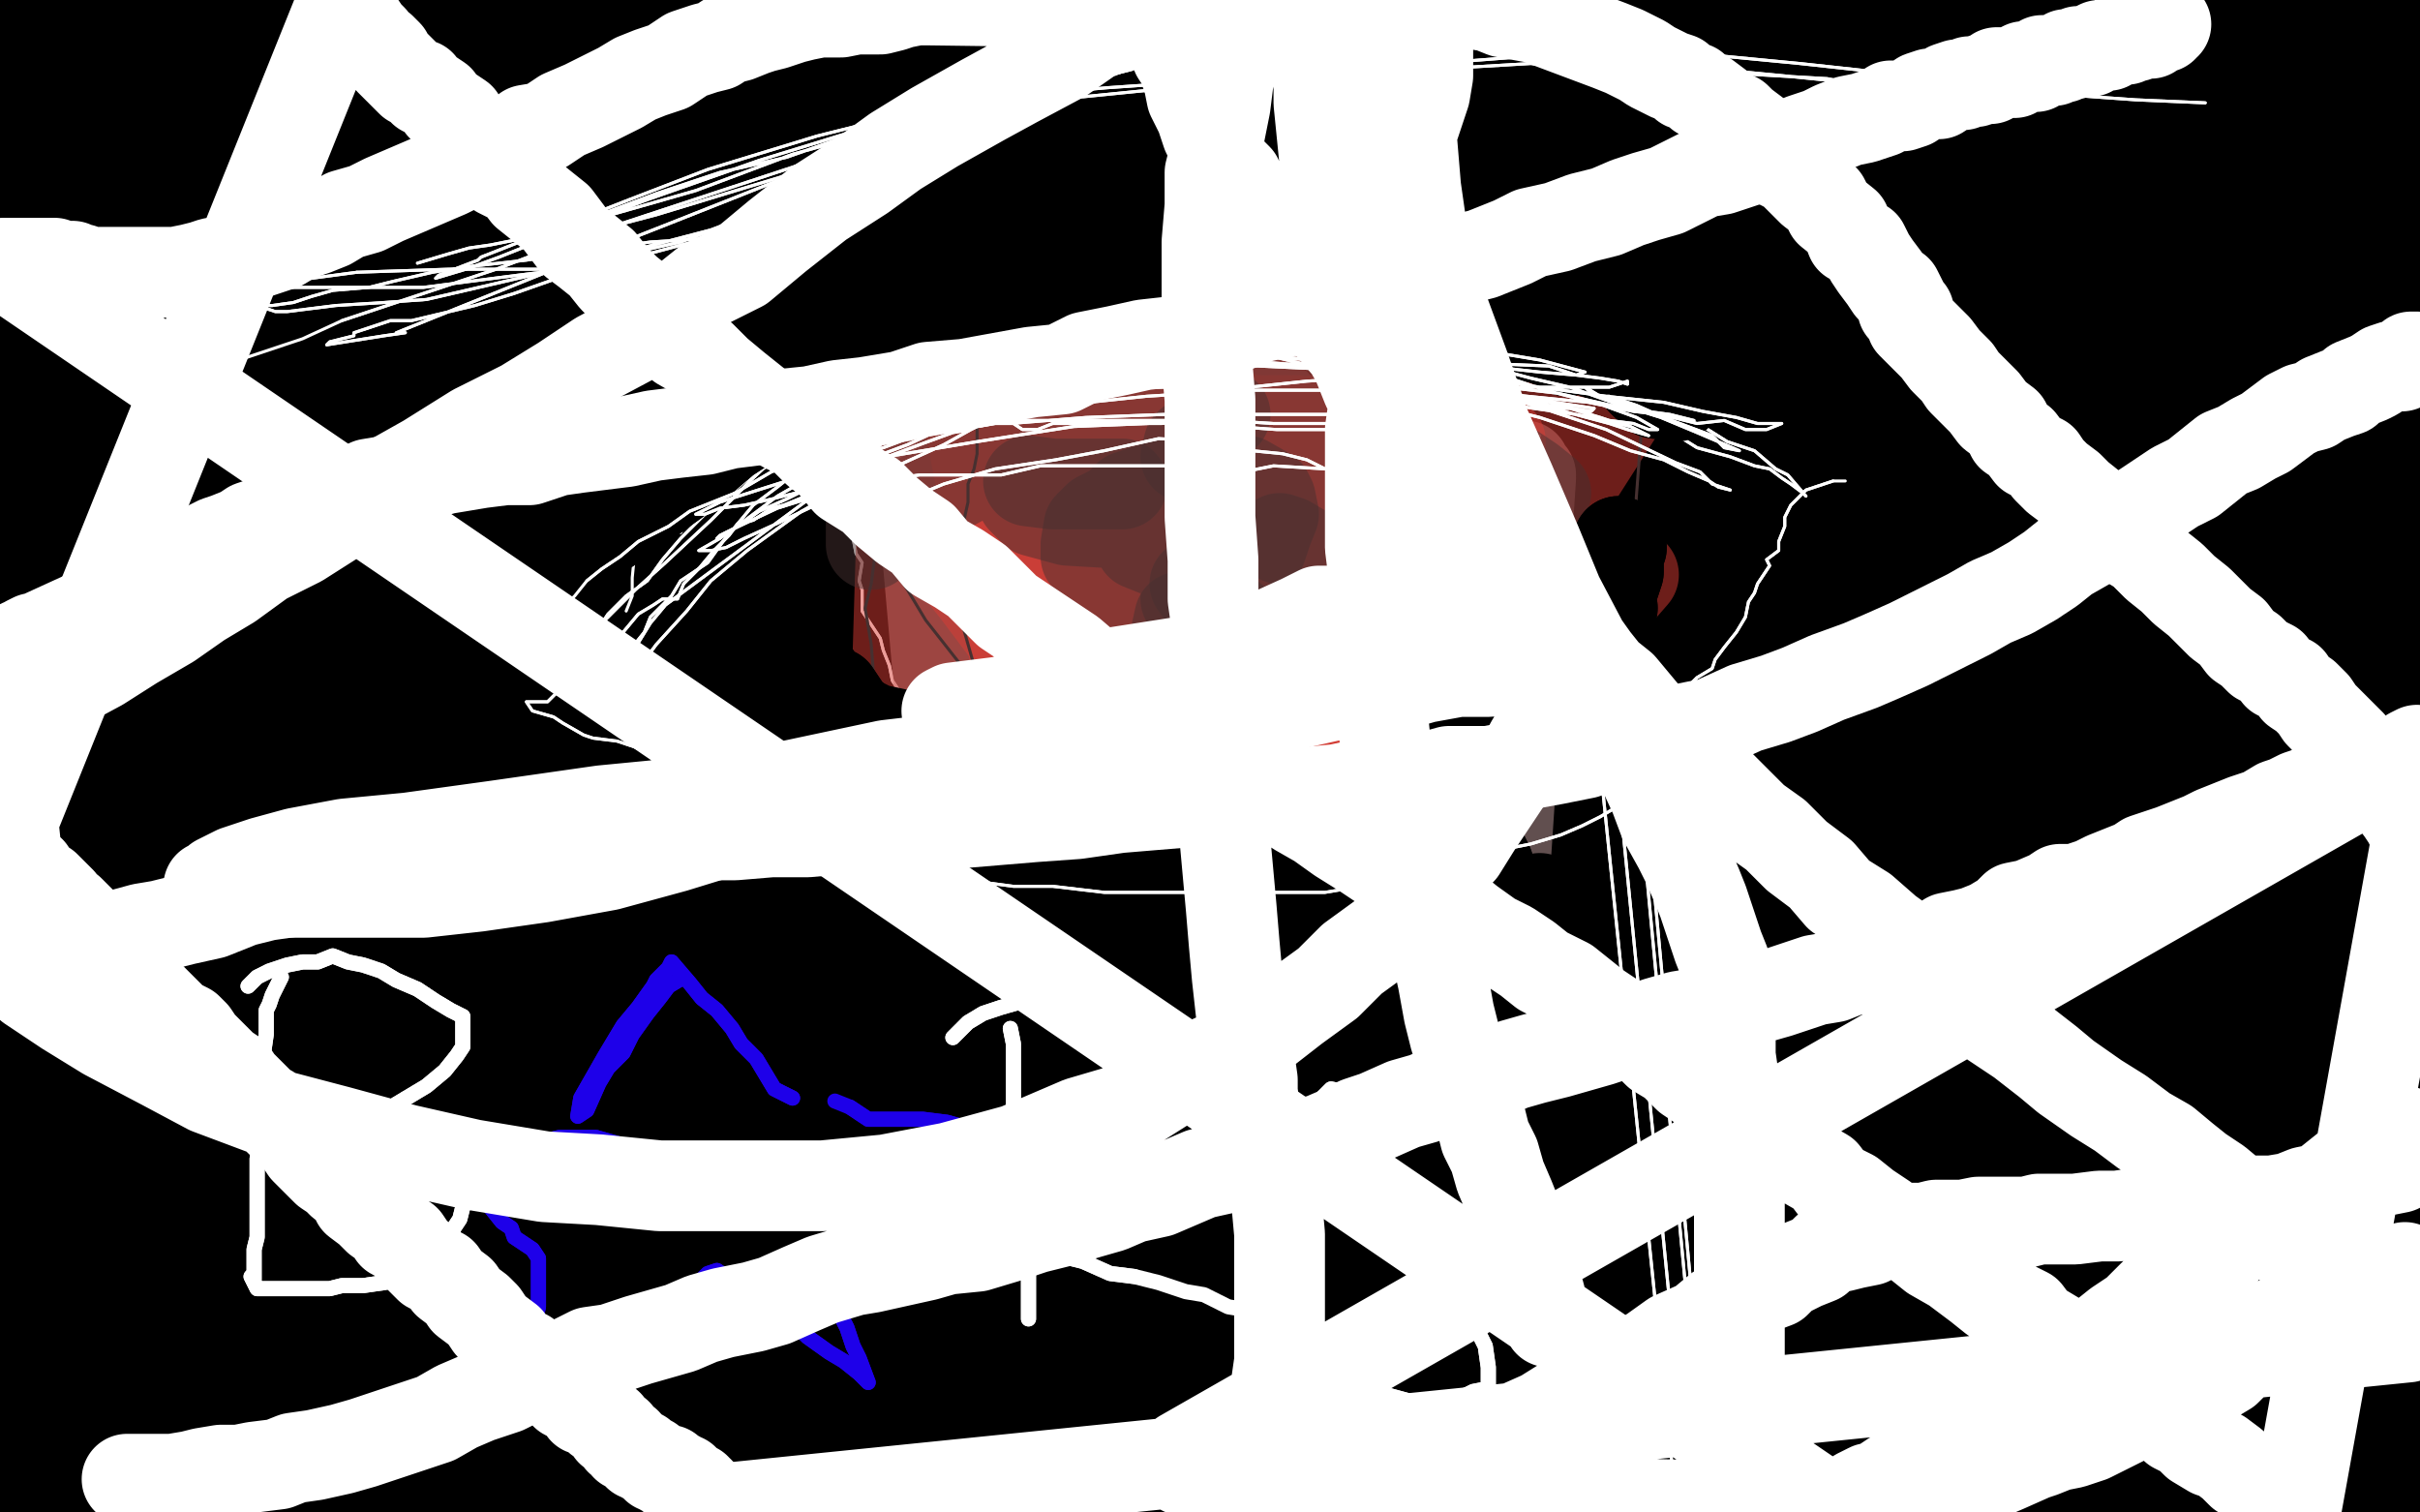 <?xml version="1.0" standalone="no"?>
<!DOCTYPE svg PUBLIC "-//W3C//DTD SVG 1.1//EN"
"http://www.w3.org/Graphics/SVG/1.1/DTD/svg11.dtd">

<svg width="800" height="500" version="1.1" xmlns="http://www.w3.org/2000/svg" xmlns:xlink="http://www.w3.org/1999/xlink" style="stroke-antialiasing: false"><desc>This SVG has been created on https://colorillo.com/</desc><rect x='0' y='0' width='800' height='500' style='fill: rgb(255,255,255); stroke-width:0' /><polyline points="36,444 33,446 33,446 -4,41 -4,41 33,447 33,447 -2,34 -2,34 34,446 34,446 3,24 3,24 35,446 35,446 10,15 10,15 36,446 36,446 14,9 39,445 17,4 42,443 21,0 44,443 25,-4 46,443 27,-6 49,443 29,-6 50,444 30,-6 51,450 31,-5 52,458 31,2 53,464 30,7 55,472 28,12 56,475 27,15 58,477 27,16 60,477 27,16 63,477 29,15 66,476 34,13 69,474 37,11 72,473 40,11 74,473 43,11 77,478 43,12 79,482 43,18 80,485 44,21 82,487 44,23 85,487 47,23 90,486 53,22 95,481 61,15 101,476 68,11 105,474 74,8 110,473 79,8 115,473 84,8 121,481 87,12 125,486 88,16 128,491 90,21 132,492 92,24 135,493 95,25 138,491 100,24 142,485 106,16 145,478 111,12 148,471 116,9 152,470 119,9 154,470 121,9 156,475 121,16 160,482 121,23 165,486 122,30 171,487 125,32 180,482 137,28 187,469 151,17 195,457 165,6 202,452 175,3 209,451 180,3 216,454 185,9 223,467 186,20 229,479 187,33 234,487 190,39 240,490 193,44 246,490 199,45 253,490 209,45 261,483 219,41 268,479 227,38 276,475 236,36 282,474 244,35 292,474 252,35 298,474 259,36 306,476 265,40 314,479 272,45 320,481 276,49 328,482 283,53 335,483 292,55 342,483 299,55 351,483 308,56 359,484 318,57 367,488 326,61 375,494 332,69 384,501 339,77 393,505 346,84 401,506 353,86 410,506 367,86 419,503 377,82 430,496 391,74 438,489 402,69 446,486 410,68 456,484 420,67 464,484 429,67 475,484 437,67 487,486 449,69 499,486 461,69 513,486 477,69 528,484 493,65 542,479 511,61 557,476 526,56 570,475 538,56 584,474 551,56 597,474 562,57 610,476 573,60 623,478 584,63 633,480 595,65 645,480 607,66 657,480 621,66 668,476 634,61 679,472 647,58 688,467 659,56 696,464 668,54 704,463 675,54 713,463 680,54 719,462 686,54 727,460 694,53 733,454 702,48 741,445 712,38 747,431 722,26 752,412 761,387" style="fill: none; stroke: #14ae00; stroke-width: 5; stroke-linejoin: round; stroke-linecap: round; stroke-antialiasing: false; stroke-antialias: 0; opacity: 1.0"/>
<polyline points="148,487 146,491 146,491 21,379 21,379 145,516 145,516 14,390 14,390 145,524 145,524 15,389 15,389 145,530 145,530 15,389 15,389 146,534 146,534 14,386 14,386 148,538 13,381 151,541 12,377 152,545 12,373 156,546 10,370 159,550 10,370 159,550 9,366 163,551 7,359 162,551 7,352 163,553 5,342 166,558 4,334 165,556 4,328 170,560 2,321 168,559 0,317 173,564 -1,313 171,562 0,308 171,562 -1,304 171,562 -1,300 175,566 -4,297 174,565 -4,295 174,572 -4,295 174,575 -6,289 174,581 -5,290 174,586 -7,286 174,591 -7,287 174,596 -7,287 174,598 -9,282 173,604 -8,284 172,611 -10,281 170,616 -10,281 168,622 -10,281 167,629 -13,279 165,634 -13,279 163,639 -16,278" style="fill: none; stroke: #000000; stroke-width: 30; stroke-linejoin: round; stroke-linecap: round; stroke-antialiasing: false; stroke-antialias: 0; opacity: 1.0"/>
<polyline points="-23,274 159,651 -32,277 154,653 -35,276 156,653 -40,276 156,653 -45,277 153,655 -50,280" style="fill: none; stroke: #000000; stroke-width: 30; stroke-linejoin: round; stroke-linecap: round; stroke-antialiasing: false; stroke-antialias: 0; opacity: 1.0"/>
<polyline points="-16,278 160,644 -16,278 160,649 -20,276 158,652 -19,276 159,651 -23,274" style="fill: none; stroke: #000000; stroke-width: 30; stroke-linejoin: round; stroke-linecap: round; stroke-antialiasing: false; stroke-antialias: 0; opacity: 1.0"/>
<polyline points="-50,299 138,668 -50,300 138,667 -50,304 138,667 -50,307 138,667 -50,313 140,673 -50,310 142,674 -50,310 142,674 -50,310" style="fill: none; stroke: #000000; stroke-width: 30; stroke-linejoin: round; stroke-linecap: round; stroke-antialiasing: false; stroke-antialias: 0; opacity: 1.0"/>
<polyline points="148,487 146,491 146,491 21,379 21,379 145,516 145,516 14,390 14,390 145,524 145,524 15,389 15,389 145,530 145,530 15,389 15,389 146,534 146,534 14,386 148,538 13,381 151,541 12,377 152,545 12,373 156,546 10,370 159,550 10,370 159,550 9,366 163,551 7,359 162,551 7,352 163,553 5,342 166,558 4,334 165,556 4,328 170,560 2,321 168,559 0,317 173,564 -1,313 171,562 0,308 171,562 -1,304 171,562 -1,300 175,566 -4,297 174,565 -4,295 174,572 -4,295 174,575 -6,289 174,581 -5,290 174,586 -7,286 174,591 -7,287 174,596 -7,287 174,598 -9,282 173,604 -8,284 172,611 -10,281 170,616 -10,281 168,622 -10,281 167,629 -13,279 165,634 -13,279 163,639 -16,278 160,644 -16,278 160,649 -20,276 158,652 -19,276 159,651 -23,274 159,651 -32,277 154,653 -35,276 156,653 -40,276 156,653 -45,277 153,655 -50,280 153,656 -50,284 146,659 -50,287 146,659 -50,289 139,664 -50,290 140,664 -50,292 140,664 -50,296 140,664 -50,299 138,668 -50,300 138,667 -50,304 138,667 -50,307 138,667 -50,313 140,673 -50,310 142,674 -50,310 142,674 -50,310 137,676 -50,310 137,676 -50,301" style="fill: none; stroke: #000000; stroke-width: 30; stroke-linejoin: round; stroke-linecap: round; stroke-antialiasing: false; stroke-antialias: 0; opacity: 1.0"/>
<polyline points="-50,280 153,656 -50,284 146,659 -50,287 146,659 -50,289 139,664 -50,290 140,664 -50,292 140,664 -50,296 140,664 -50,299" style="fill: none; stroke: #000000; stroke-width: 30; stroke-linejoin: round; stroke-linecap: round; stroke-antialiasing: false; stroke-antialias: 0; opacity: 1.0"/>
<circle cx="15.5" cy="348.5" r="15" style="fill: #000000; stroke-antialiasing: false; stroke-antialias: 0; opacity: 1.0"/>
<polyline points="240,525 242,528 242,528 142,7 142,7 245,540 245,540 142,7 142,7 246,547 246,547 142,7 142,7 248,552 248,552 142,7 142,7 248,557 248,557 142,7 142,7 250,559 147,7 253,563 150,7 255,566 156,7 256,569 154,7 258,573 154,7 259,575 159,7 256,576 157,7 256,576 161,4 252,576 160,4 253,576 164,2 253,576 165,-1 253,576 169,0 253,576 173,-3 253,576 176,-2 253,576 182,-6 253,576 185,-7 253,576 188,-12 253,576 191,-14 253,576 194,-17 253,576 198,-19 255,575 201,-21 256,575 203,-24 259,575 206,-24 264,573 206,-24 267,573 212,-28 271,573 214,-27 274,571 218,-27 280,574 221,-27 281,572 223,-29 285,571 223,-29 288,573 226,-27 292,573 229,-27 295,573 233,-27 298,573 232,-27 302,573 232,-27 307,575 232,-27 310,575 232,-27 309,575 242,-27 309,575 244,-25 315,576 249,-25 319,578 252,-25 322,580 255,-23 321,579 259,-22 321,579 262,-22 321,579 266,-20 327,581 269,-21 330,581 270,-21 333,581 275,-21 337,581 276,-21 340,582 281,-21 343,582 285,-21 347,582 289,-21 350,582 292,-21 353,584 296,-20 357,584 299,-19 360,584 302,-19 363,584 303,-19 367,584 303,-19 370,586 309,-19 373,585 309,-19 377,585 316,-19 383,588 324,-19 389,587 329,-19 392,587 332,-19 397,589 338,-17 399,589 342,-18 401,589 346,-18 405,590 350,-18 410,591 355,-18 413,592 360,-18 418,592 365,-18 423,592 370,-18 428,590 376,-19 434,590 381,-19 437,590 388,-19 445,590 393,-19 451,588 400,-19 458,589 404,-21 462,589 411,-21 467,589 413,-21 474,589 421,-23 478,586 423,-22 486,587 431,-22 492,587 437,-22 499,587 443,-22 506,587 451,-22 514,587 458,-21 524,585 468,-21 532,585 478,-21 544,585 490,-21 559,587 503,-19 588,591 537,-15 603,592 554,-14 622,596 576,-10 638,599 591,-7 652,600 612,-4 661,604 623,0 679,607 642,4 695,612 655,8 714,617 671,11 733,621 692,16 782,620 745,20 813,618 777,20 852,613 813,18 889,610 854,15 927,607 891,13 963,601 933,7 998,592 974,5 1023,584 1010,-5 1068,566 1044,-14 1080,557 1074,-26 1095,544 1087,-35 1102,534 1097,-41 1105,526 1103,-48 1108,520 1105,-50 1110,517 1106,-50 1109,516 1106,-50 1105,522 1104,-50 1106,525 1104,-47 1104,530 1104,-42 1102,533 1102,-39 1102,537 1098,-33 1098,538 1097,-30 1090,542 1091,-29 1086,542 1086,-28 1081,544 1074,-29 1074,546 1065,-29 1069,545 1052,-27 1063,545 1043,-27 1055,545 1035,-27 1048,546 1028,-26 1042,546 1021,-24 1037,550 1016,-22 1030,553 1011,-19 1025,560 1007,-14 1020,565 1003,-11 1011,573 998,-7 1005,580 995,-4 998,589 992,-1 992,592 989,0 985,597 985,4 981,602 982,3 967,609 977,5 951,620 968,5 934,628 958,6 915,636 947,6 898,643 931,6 881,648 913,6 862,651 896,7 845,656 879,9 828,659 863,9 815,665 850,11 804,667 837,12 795,673 828,14 783,674 820,14 776,676 814,14 771,679 810,14 768,682 810,14 763,687 807,14 759,691 807,14 756,694 804,11 753,696 801,8 750,698 800,3 747,699 799,3 746,699 796,-3 743,701 795,-7 743,701 793,-10 743,701 789,-14 735,701 788,-19 733,701 786,-22 725,703 783,-25 721,703 779,-28 713,703 776,-32 707,703 773,-35 701,705 767,-40 695,704 765,-43 686,708 759,-45 677,710 755,-47 669,713 749,-49 656,718 740,-50 646,721 734,-50 634,726 724,-50 626,730 717,-50 616,735 707,-50 602,741 690,-47 591,744 680,-47 568,754 654,-37 560,758 647,-33 553,761 639,-30 534,768 620,-21 519,771 605,-14 520,771 600,-15 514,773 597,-13 506,775 589,-9 503,777 586,-8 500,778 580,-6 494,782 578,-2 490,785 572,-1 486,786 567,0 480,790 562,4 474,792 554,7 468,795 546,10 461,798 536,16 453,804 525,24 445,810 510,34 423,827 478,53 413,835 464,59 399,844 453,69 392,850 441,75 382,857 430,84 374,861 420,92 364,872 399,114 361,880 388,123 358,885 380,130 356,890 373,137 356,894 365,143 356,895 358,150 353,899 352,155 353,899 346,162 353,899 340,167 351,903 333,174 349,906 324,182 347,910 318,189 344,915 312,197 339,927 296,208 338,931 290,210 334,934 286,211 335,935 286,210 333,937 292,203 332,937 309,181 332,937 365,117 332,937 394,89 332,937 419,63 334,934 455,30 334,934 468,19 337,929 489,9 337,929 504,-1 337,929 537,-18 337,929 576,-37 337,929 603,-47 337,929 624,-50 337,929 639,-50 337,929 649,-50 337,929 658,-50 337,929 670,-50 332,928 671,-50 328,928 671,-50 323,930 671,-50 317,929 671,-50 314,929 675,-50 315,929 678,-50 310,929 677,-50 306,930 677,-50 303,932 675,-50 303,932 657,-50 296,931 644,-50 293,931 629,-50 286,931 612,-50 281,931 578,-50 272,933 533,-50 266,934 489,-45 250,950 413,-15 240,963 378,8 233,971 347,27 222,992 300,67 215,1006 259,102 211,1019 225,137 208,1030 197,166 203,1041 169,197 199,1053 149,221 198,1066 129,245 194,1076 111,268 193,1088 93,291 191,1095 77,313 188,1103 64,334 188,1107 55,353 184,1112 47,369 185,1114 35,396 185,1117 27,431 185,1117 22,444 185,1117 17,458 185,1117 14,472 185,1117 9,485 185,1117 6,493 185,1117 1,506 183,1113 -1,509 184,1114 -4,509 184,1114 -4,502 184,1114 2,487 184,1114 12,463 184,1114 22,438 184,1114 48,386 184,1114 72,345 181,1112 126,270 181,1112 160,231 181,1112 215,181 181,1112 274,125 181,1112 381,49 179,1108 416,25 179,1109 446,7 179,1109 465,-2 179,1109 485,-12 179,1109 495,-15 174,1107 515,-22 176,1107 494,-11 176,1107 463,3 176,1107 415,27 172,1104 235,141 173,1104 178,179 173,1104 135,216 173,1104 97,250 173,1104 70,279 164,1102 45,302 160,1101 15,341 160,1101 -4,370 160,1101 -9,381 160,1101 -13,389 160,1101 -15,396 160,1101 -15,406 160,1101 -13,398 157,1101 -7,388 157,1101 4,367 157,1101 38,319 157,1101 57,296 146,1101 170,186 145,1101 207,153 142,1101 265,111 142,1101 290,94 142,1101 314,80 142,1101 382,42 142,1101 398,34 142,1101 413,27 142,1101 419,23 142,1101 427,21 142,1101 420,25 142,1101 383,45 142,1101 342,67 142,1101 299,93 142,1101 257,121 138,1099 68,276 135,1099 11,356 115,1079 149,195 113,1071 247,108 113,1071 254,104 113,1068 260,98 113,1068 265,93 112,1064 275,82 112,1062 274,79 112,1059 274,79 112,1059 276,75 112,1059 279,73" style="fill: none; stroke: #000000; stroke-width: 30; stroke-linejoin: round; stroke-linecap: round; stroke-antialiasing: false; stroke-antialias: 0; opacity: 1.0"/>
<polyline points="240,525 242,528 242,528 142,7 142,7 245,540 245,540 142,7 142,7 246,547 246,547 142,7 142,7 248,552 248,552 142,7 142,7 248,557 248,557 142,7 250,559 147,7 253,563 150,7 255,566 156,7 256,569 154,7 258,573 154,7 259,575 159,7 256,576 157,7 256,576 161,4 252,576 160,4 253,576 164,2 253,576 165,-1 253,576 169,0 253,576 173,-3 253,576 176,-2 253,576 182,-6 253,576 185,-7 253,576 188,-12 253,576 191,-14 253,576 194,-17 253,576 198,-19 255,575 201,-21 256,575 203,-24 259,575 206,-24 264,573 206,-24 267,573 212,-28 271,573 214,-27 274,571 218,-27 280,574 221,-27 281,572 223,-29 285,571 223,-29 288,573 226,-27 292,573 229,-27 295,573 233,-27 298,573 232,-27 302,573 232,-27 307,575 232,-27 310,575 232,-27 309,575 242,-27 309,575 244,-25 315,576 249,-25 319,578 252,-25 322,580 255,-23 321,579 259,-22 321,579 262,-22 321,579 266,-20 327,581 269,-21 330,581 270,-21 333,581 275,-21 337,581 276,-21 340,582 281,-21 343,582 285,-21 347,582 289,-21 350,582 292,-21 353,584 296,-20 357,584 299,-19 360,584 302,-19 363,584 303,-19 367,584 303,-19 370,586 309,-19 373,585 309,-19 377,585 316,-19 383,588 324,-19 389,587 329,-19 392,587 332,-19 397,589 338,-17 399,589 342,-18 401,589 346,-18 405,590 350,-18 410,591 355,-18 413,592 360,-18 418,592 365,-18 423,592 370,-18 428,590 376,-19 434,590 381,-19 437,590 388,-19 445,590 393,-19 451,588 400,-19 458,589 404,-21 462,589 411,-21 467,589 413,-21 474,589 421,-23 478,586 423,-22 486,587 431,-22 492,587 437,-22 499,587 443,-22 506,587 451,-22 514,587 458,-21 524,585 468,-21 532,585 478,-21 544,585 490,-21 559,587 503,-19 588,591 537,-15 603,592 554,-14 622,596 576,-10 638,599 591,-7 652,600 612,-4 661,604 623,0 679,607 642,4 695,612 655,8 714,617 671,11 733,621 692,16 782,620 745,20 813,618 777,20 852,613 813,18 889,610 854,15 927,607 891,13 963,601 933,7 998,592 974,5 1023,584 1010,-5 1068,566 1044,-14 1080,557 1074,-26 1095,544 1087,-35 1102,534 1097,-41 1105,526 1103,-48 1108,520 1105,-50 1110,517 1106,-50 1109,516 1106,-50 1105,522 1104,-50 1106,525 1104,-47 1104,530 1104,-42 1102,533 1102,-39 1102,537 1098,-33 1098,538 1097,-30 1090,542 1091,-29 1086,542 1086,-28 1081,544 1074,-29 1074,546 1065,-29 1069,545 1052,-27 1063,545 1043,-27 1055,545 1035,-27 1048,546 1028,-26 1042,546 1021,-24 1037,550 1016,-22 1030,553 1011,-19 1025,560 1007,-14 1020,565 1003,-11 1011,573 998,-7 1005,580 995,-4 998,589 992,-1 992,592 989,0 985,597 985,4 981,602 982,3 967,609 977,5 951,620 968,5 934,628 958,6 915,636 947,6 898,643 931,6 881,648 913,6 862,651 896,7 845,656 879,9 828,659 863,9 815,665 850,11 804,667 837,12 795,673 828,14 783,674 820,14 776,676 814,14 771,679 810,14 768,682 810,14 763,687 807,14 759,691 807,14 756,694 804,11 753,696 801,8 750,698 800,3 747,699 799,3 746,699 796,-3 743,701 795,-7 743,701 793,-10 743,701 789,-14 735,701 788,-19 733,701 786,-22 725,703 783,-25 721,703 779,-28 713,703 776,-32 707,703 773,-35 701,705 767,-40 695,704 765,-43 686,708 759,-45 677,710 755,-47 669,713 749,-49 656,718 740,-50 646,721 734,-50 634,726 724,-50 626,730 717,-50 616,735 707,-50 602,741 690,-47 591,744 680,-47 568,754 654,-37 560,758 647,-33 553,761 639,-30 534,768 620,-21 519,771 605,-14 520,771 600,-15 514,773 597,-13 506,775 589,-9 503,777 586,-8 500,778 580,-6 494,782 578,-2 490,785 572,-1 486,786 567,0 480,790 562,4 474,792 554,7 468,795 546,10 461,798 536,16 453,804 525,24 445,810 510,34 423,827 478,53 413,835 464,59 399,844 453,69 392,850 441,75 382,857 430,84 374,861 420,92 364,872 399,114 361,880 388,123 358,885 380,130 356,890 373,137 356,894 365,143 356,895 358,150 353,899 352,155 353,899 346,162 353,899 340,167 351,903 333,174 349,906 324,182 347,910 318,189 344,915 312,197 339,927 296,208 338,931 290,210 334,934 286,211 335,935 286,210 333,937 292,203 332,937 309,181 332,937 365,117 332,937 394,89 332,937 419,63 334,934 455,30 334,934 468,19 337,929 489,9 337,929 504,-1 337,929 537,-18 337,929 576,-37 337,929 603,-47 337,929 624,-50 337,929 639,-50 337,929 649,-50 337,929 658,-50 337,929 670,-50 332,928 671,-50 328,928 671,-50 323,930 671,-50 317,929 671,-50 314,929 675,-50 315,929 678,-50 310,929 677,-50 306,930 677,-50 303,932 675,-50 303,932 657,-50 296,931 644,-50 293,931 629,-50 286,931 612,-50 281,931 578,-50 272,933 533,-50 266,934 489,-45 250,950 413,-15 240,963 378,8 233,971 347,27 222,992 300,67 215,1006 259,102 211,1019 225,137 208,1030 197,166 203,1041 169,197 199,1053 149,221 198,1066 129,245 194,1076 111,268 193,1088 93,291 191,1095 77,313 188,1103 64,334 188,1107 55,353 184,1112 47,369 185,1114 35,396 185,1117 27,431 185,1117 22,444 185,1117 17,458 185,1117 14,472 185,1117 9,485 185,1117 6,493 185,1117 1,506 183,1113 -1,509 184,1114 -4,509 184,1114 -4,502 184,1114 2,487 184,1114 12,463 184,1114 22,438 184,1114 48,386 184,1114 72,345 181,1112 126,270 181,1112 160,231 181,1112 215,181 181,1112 274,125 181,1112 381,49 179,1108 416,25 179,1109 446,7 179,1109 465,-2 179,1109 485,-12 179,1109 495,-15 174,1107 515,-22 176,1107 494,-11 176,1107 463,3 176,1107 415,27 172,1104 235,141 173,1104 178,179 173,1104 135,216 173,1104 97,250 173,1104 70,279 164,1102 45,302 160,1101 15,341 160,1101 -4,370 160,1101 -9,381 160,1101 -13,389 160,1101 -15,396 160,1101 -15,406 160,1101 -13,398 157,1101 -7,388 157,1101 4,367 157,1101 38,319 157,1101 57,296 146,1101 170,186 145,1101 207,153 142,1101 265,111 142,1101 290,94 142,1101 314,80 142,1101 382,42 142,1101 398,34 142,1101 413,27 142,1101 419,23 142,1101 427,21 142,1101 420,25 142,1101 383,45 142,1101 342,67 142,1101 299,93 142,1101 257,121 138,1099 68,276 135,1099 11,356 115,1079 149,195 113,1071 247,108 113,1071 254,104 113,1068 260,98 113,1068 265,93 112,1064 275,82 112,1062 274,79 112,1059 274,79 112,1059 276,75 112,1059 279,73 115,1057 279,73" style="fill: none; stroke: #000000; stroke-width: 30; stroke-linejoin: round; stroke-linecap: round; stroke-antialiasing: false; stroke-antialias: 0; opacity: 1.0"/>
<polyline points="18,407 13,409 13,409 140,542 140,542 12,402 12,402 140,542 140,542 12,396 12,396 140,556 140,556 12,386 12,386 140,560 140,560 12,376 143,575 12,367 144,585 12,359 147,591 13,349 151,595 13,337 152,598 15,322 153,598 15,308 156,601 15,294 156,601 15,283 156,601 13,270 156,601 12,258 154,605 12,245 152,609 10,238 150,614 8,228 146,617 4,223 148,624 3,219 146,628 5,213 145,633 6,207 145,637 8,198 145,641 9,190 145,644 12,181 145,645 12,171 145,649 14,163 145,653 15,157 145,656 17,150 145,656 19,143 145,660 22,133 145,659 26,123 145,665 29,108 145,668 35,102 147,671 37,94 146,674 42,88 149,679 46,82 149,681 50,78 152,685 53,74 154,690 58,68 155,694 63,59 157,698 71,50 159,701 76,36 160,704 87,21 160,704 95,6 160,704 109,-17 160,711 116,-27 160,719 119,-35 160,723 131,-47 160,733 135,-49 163,738 144,-50 162,741 151,-50 162,745 159,-50 163,750 166,-50 163,754 171,-50 165,759 179,-50 167,762 187,-50 168,765 197,-50 170,769 209,-50 173,774 219,-50 175,781 233,-50 179,790 244,-50 182,802 260,-50 187,814 273,-50 195,827 285,-50 199,838 295,-50 203,846 306,-50 209,853 315,-48 213,859 322,-46 217,864 327,-44 220,869 330,-43 223,871 331,-43 224,875 331,-43 224,881 331,-43 224,885 331,-43 222,890 331,-43 221,895 326,-43 217,900 319,-45 211,907 307,-47 204,916 293,-50 196,924 277,-50 187,936 257,-50 177,948 235,-50 169,960 208,-47 159,972 179,-40 149,984 152,-32 141,996 126,-24 134,1006 101,-12 125,1017 79,-2 121,1027 62,9 114,1033 46,21 111,1042 31,33 106,1048 16,44 105,1057 6,56 101,1061 -4,65 98,1066 -13,77 97,1071 -20,87 94,1075 -26,95 92,1078 -34,108 90,1083 -43,117 89,1088 -50,126 88,1093 -50,135 87,1098 -50,143 88,1103 -50,151 87,1107 -50,160 89,1114 -50,172 88,1119 -50,180 89,1124 -50,190 91,1129 -50,198 92,1134 -50,208 94,1137 -50,214 93,1140 -50,224 93,1143 -50,245 95,1148 -50,249 95,1148 -50,232 95,1148 -50,210 95,1148 -47,185 95,1148 -30,156 95,1148 -18,129 99,1148 -4,100 100,1144 9,73 104,1138 25,46 105,1131 37,18 104,1125 54,-6 104,1116 69,-30 103,1110 84,-45 103,1107 97,-50 103,1104 109,-50 103,1103 119,-50 103,1103 129,-50 103,1103 137,-50 101,1099 145,-50 101,1099 152,-50 101,1099 158,-50 101,1099 161,-50 101,1099 165,-50 101,1099 163,-50 97,1100 163,-50 93,1102 162,-50 89,1101 159,-50 85,1101 149,-50 87,1101 136,-50 84,1101 119,-50 84,1101 97,-42 84,1101 72,-28 84,1101 46,-12 84,1101 24,3 84,1101 7,16 84,1101 -10,31 84,1101 -22,41 80,1105 -33,55 81,1104 -38,65 77,1106 -50,79 78,1106 -50,90 78,1106 -50,107 78,1106 -50,116 78,1106 -50,124 78,1106 -50,129 78,1106 -50,133 78,1106 -50,120 78,1106 -50,100 78,1106 -49,81 78,1106 -29,56 78,1106 -15,36 78,1106 4,13 78,1106 21,-4 78,1106 43,-25 78,1106 65,-43 73,1110 84,-50 74,1109 98,-50 67,1111 110,-50 68,1111 119,-50 67,1112 125,-50 67,1112 130,-50 67,1112 131,-50 64,1112 137,-50 63,1112" style="fill: none; stroke: #000000; stroke-width: 30; stroke-linejoin: round; stroke-linecap: round; stroke-antialiasing: false; stroke-antialias: 0; opacity: 1.0"/>
<polyline points="18,407 13,409 13,409 140,542 140,542 12,402 12,402 140,542 140,542 12,396 12,396 140,556 140,556 12,386 12,386 140,560 12,376 143,575 12,367 144,585 12,359 147,591 13,349 151,595 13,337 152,598 15,322 153,598 15,308 156,601 15,294 156,601 15,283 156,601 13,270 156,601 12,258 154,605 12,245 152,609 10,238 150,614 8,228 146,617 4,223 148,624 3,219 146,628 5,213 145,633 6,207 145,637 8,198 145,641 9,190 145,644 12,181 145,645 12,171 145,649 14,163 145,653 15,157 145,656 17,150 145,656 19,143 145,660 22,133 145,659 26,123 145,665 29,108 145,668 35,102 147,671 37,94 146,674 42,88 149,679 46,82 149,681 50,78 152,685 53,74 154,690 58,68 155,694 63,59 157,698 71,50 159,701 76,36 160,704 87,21 160,704 95,6 160,704 109,-17 160,711 116,-27 160,719 119,-35 160,723 131,-47 160,733 135,-49 163,738 144,-50 162,741 151,-50 162,745 159,-50 163,750 166,-50 163,754 171,-50 165,759 179,-50 167,762 187,-50 168,765 197,-50 170,769 209,-50 173,774 219,-50 175,781 233,-50 179,790 244,-50 182,802 260,-50 187,814 273,-50 195,827 285,-50 199,838 295,-50 203,846 306,-50 209,853 315,-48 213,859 322,-46 217,864 327,-44 220,869 330,-43 223,871 331,-43 224,875 331,-43 224,881 331,-43 224,885 331,-43 222,890 331,-43 221,895 326,-43 217,900 319,-45 211,907 307,-47 204,916 293,-50 196,924 277,-50 187,936 257,-50 177,948 235,-50 169,960 208,-47 159,972 179,-40 149,984 152,-32 141,996 126,-24 134,1006 101,-12 125,1017 79,-2 121,1027 62,9 114,1033 46,21 111,1042 31,33 106,1048 16,44 105,1057 6,56 101,1061 -4,65 98,1066 -13,77 97,1071 -20,87 94,1075 -26,95 92,1078 -34,108 90,1083 -43,117 89,1088 -50,126 88,1093 -50,135 87,1098 -50,143 88,1103 -50,151 87,1107 -50,160 89,1114 -50,172 88,1119 -50,180 89,1124 -50,190 91,1129 -50,198 92,1134 -50,208 94,1137 -50,214 93,1140 -50,224 93,1143 -50,245 95,1148 -50,249 95,1148 -50,232 95,1148 -50,210 95,1148 -47,185 95,1148 -30,156 95,1148 -18,129 99,1148 -4,100 100,1144 9,73 104,1138 25,46 105,1131 37,18 104,1125 54,-6 104,1116 69,-30 103,1110 84,-45 103,1107 97,-50 103,1104 109,-50 103,1103 119,-50 103,1103 129,-50 103,1103 137,-50 101,1099 145,-50 101,1099 152,-50 101,1099 158,-50 101,1099 161,-50 101,1099 165,-50 101,1099 163,-50 97,1100 163,-50 93,1102 162,-50 89,1101 159,-50 85,1101 149,-50 87,1101 136,-50 84,1101 119,-50 84,1101 97,-42 84,1101 72,-28 84,1101 46,-12 84,1101 24,3 84,1101 7,16 84,1101 -10,31 84,1101 -22,41 80,1105 -33,55 81,1104 -38,65 77,1106 -50,79 78,1106 -50,90 78,1106 -50,107 78,1106 -50,116 78,1106 -50,124 78,1106 -50,129 78,1106 -50,133 78,1106 -50,120 78,1106 -50,100 78,1106 -49,81 78,1106 -29,56 78,1106 -15,36 78,1106 4,13 78,1106 21,-4 78,1106 43,-25 78,1106 65,-43 73,1110 84,-50 74,1109 98,-50 67,1111 110,-50 68,1111 119,-50 67,1112 125,-50 67,1112 130,-50 67,1112 131,-50 64,1112 137,-50 63,1112 148,-50 63,1112 167,-50 63,1112 185,-50 63,1112 201,-50 63,1112" style="fill: none; stroke: #000000; stroke-width: 30; stroke-linejoin: round; stroke-linecap: round; stroke-antialiasing: false; stroke-antialias: 0; opacity: 1.0"/>
<polyline points="204,237 202,233 202,233 217,213 217,213 227,202 227,202 235,192 235,192 247,182 247,182 265,169 315,141 336,128 361,120 380,115 402,113 424,111 444,112 461,113 478,116 496,121 513,126 526,131 535,134 545,138 553,143 561,148 572,151 580,154 585,155 589,158 592,160 596,163 597,164 591,157 587,155 580,149 571,146 563,141 551,137 540,133 530,130 520,127 511,125 503,123 493,121 487,120 476,118 468,118 458,118 450,118 442,118 434,118 425,120 417,120 410,120 400,120 392,120 384,120 377,121 370,123 362,125 355,125 347,126 337,128 331,132 322,135 316,138 311,142 304,145 300,148 296,151 287,155 282,158 275,161 269,163 264,165 259,167 255,168 252,170 249,172 244,173 241,177 236,182 231,188 228,191 226,193 224,198 219,198 216,200 211,203 206,209 201,212 198,215 193,220 190,223 184,229 181,232 178,232 176,232 174,232 176,235 183,237 186,239 193,243 196,244 204,245 210,247 214,249 219,250 223,252 228,255 232,257 235,259 238,260 242,262 245,264 252,267 255,269 260,270 263,272 271,271 275,274 280,275 282,277 288,278 292,280 296,283 299,285 304,287 309,290 314,290 319,294 326,293 334,295 340,297 347,296 354,299 363,298 368,298 380,297 390,295 400,294 410,293 421,292 432,290 442,287 453,285 461,284 471,282 479,279 487,275 494,274 502,268 508,265 515,262 520,259 529,253 676,1685 534,249 676,1685 540,243 676,1685 542,242 676,1685 550,233 556,229 561,224 566,221 567,218 570,214 574,209 577,204 578,199 580,196 581,193 583,190 585,187 584,185 588,182 588,179 590,174 590,171 592,167 597,162 606,159" style="fill: none; stroke: #ffffff; stroke-width: 1; stroke-linejoin: round; stroke-linecap: round; stroke-antialiasing: false; stroke-antialias: 0; opacity: 1.0"/>
<polyline points="204,237 202,233 202,233 217,213 217,213 227,202 227,202 235,192 235,192 247,182 265,169 315,141 336,128 361,120 380,115 402,113 424,111 444,112 461,113 478,116 496,121 513,126 526,131 535,134 545,138 553,143 561,148 572,151 580,154 585,155 589,158 592,160 596,163 597,164 591,157 587,155 580,149 571,146 563,141 551,137 540,133 530,130 520,127 511,125 503,123 493,121 487,120 476,118 468,118 458,118 450,118 442,118 434,118 425,120 417,120 410,120 400,120 392,120 384,120 377,121 370,123 362,125 355,125 347,126 337,128 331,132 322,135 316,138 311,142 304,145 300,148 296,151 287,155 282,158 275,161 269,163 264,165 259,167 255,168 252,170 249,172 244,173 241,177 236,182 231,188 228,191 226,193 224,198 219,198 216,200 211,203 206,209 201,212 198,215 193,220 190,223 184,229 181,232 178,232 176,232 174,232 176,235 183,237 186,239 193,243 196,244 204,245 210,247 214,249 219,250 223,252 228,255 232,257 235,259 238,260 242,262 245,264 252,267 255,269 260,270 263,272 271,271 275,274 280,275 282,277 288,278 292,280 296,283 299,285 304,287 309,290 314,290 319,294 326,293 334,295 340,297 347,296 354,299 363,298 368,298 380,297 390,295 400,294 410,293 421,292 432,290 442,287 453,285 461,284 471,282 479,279 487,275 494,274 502,268 508,265 515,262 520,259 529,253 676,1685 534,249 676,1685 540,243 676,1685 542,242 676,1685 550,233 556,229 561,224 566,221 567,218 570,214 574,209 577,204 578,199 580,196 581,193 583,190 585,187 584,185 588,182 588,179 590,174 590,171 592,167 597,162 606,159 610,159" style="fill: none; stroke: #ffffff; stroke-width: 1; stroke-linejoin: round; stroke-linecap: round; stroke-antialiasing: false; stroke-antialias: 0; opacity: 1.0"/>
<polyline points="293,153 290,154 290,154 286,162 286,162 285,165 285,165 283,168 283,168 283,174 283,174 282,178 283,183 285,186 284,192 285,195 285,198 285,202 289,208 291,211 292,215 294,220 295,225 297,228 299,233 300,236 303,239 305,243 308,245 312,246 315,248 318,251 322,253 327,255 332,258 337,259 342,263 349,264 356,266 359,267 367,269 373,268 384,268 393,268 402,268 410,268 418,268 428,268 438,263 450,260 460,257 467,253 474,248 480,245 485,239 490,233 495,228 499,223 502,218 504,213 507,209 507,203 509,198 509,191 509,186 509,179 507,177 507,171 507,166 505,164" style="fill: none; stroke: #ffffff; stroke-width: 1; stroke-linejoin: round; stroke-linecap: round; stroke-antialiasing: false; stroke-antialias: 0; opacity: 1.0"/>
<polyline points="293,153 290,154 290,154 286,162 286,162 285,165 285,165 283,168 283,168 283,174 282,178 283,183 285,186 284,192 285,195 285,198 285,202 289,208 291,211 292,215 294,220 295,225 297,228 299,233 300,236 303,239 305,243 308,245 312,246 315,248 318,251 322,253 327,255 332,258 337,259 342,263 349,264 356,266 359,267 367,269 373,268 384,268 393,268 402,268 410,268 418,268 428,268 438,263 450,260 460,257 467,253 474,248 480,245 485,239 490,233 495,228 499,223 502,218 504,213 507,209 507,203 509,198 509,191 509,186 509,179 507,177 507,171 507,166 505,164 504,157 504,153 506,148 509,144" style="fill: none; stroke: #ffffff; stroke-width: 1; stroke-linejoin: round; stroke-linecap: round; stroke-antialiasing: false; stroke-antialias: 0; opacity: 1.0"/>
<polyline points="276,142 271,139 271,139 267,139 267,139 259,139 259,139 254,139 254,139 248,139 248,139 241,140 241,140 230,142 223,147 214,150 208,154 204,157 201,160 198,164 195,167 194,170 196,171 200,170 207,170 212,166 221,162 245,144 261,134 287,118 297,113 314,104 328,96 339,92 352,86 364,82 373,79 382,76 388,74 393,73 396,73 399,71 392,73 386,78 376,82 365,86 352,93 338,99 323,106 319,107 316,109 287,126 278,131 260,146 257,148 243,158 243,161 236,165 232,169 228,171 226,174 225,176 228,170 231,164 254,143 266,133 289,117 302,111 318,101 334,94 347,88 361,83 374,80 386,78 397,76 406,78 414,78 421,79 427,81 441,86 447,90 452,91 457,93 461,94 464,96 467,98 470,99 472,102 466,101 461,101 454,101 446,101 433,101 419,101 399,103 386,105 368,111 347,115 329,121 313,127 297,134 283,140 270,146 260,151 250,156 244,161 237,166 232,171 225,178 219,185 214,192 207,197 201,203 197,209 192,214 190,217 188,219 190,215 199,206 210,195 220,186 235,172 249,158 263,145 269,137 277,131 281,128 279,127 272,131 261,139 251,150 239,160 224,170 210,181 200,190 194,197 188,201 185,205 183,205 187,195 192,184 199,176 206,164 212,154 219,145 221,138 224,134 225,131 224,128 222,137 219,148 215,158 212,171 210,181" style="fill: none; stroke: #ffffff; stroke-width: 1; stroke-linejoin: round; stroke-linecap: round; stroke-antialiasing: false; stroke-antialias: 0; opacity: 1.0"/>
<polyline points="276,142 271,139 271,139 267,139 267,139 259,139 259,139 254,139 254,139 248,139 248,139 241,140 230,142 223,147 214,150 208,154 204,157 201,160 198,164 195,167 194,170 196,171 200,170 207,170 212,166 221,162 245,144 261,134 287,118 297,113 314,104 328,96 339,92 352,86 364,82 373,79 382,76 388,74 393,73 396,73 399,71 392,73 386,78 376,82 365,86 352,93 338,99 323,106 319,107 316,109 287,126 278,131 260,146 257,148 243,158 243,161 236,165 232,169 228,171 226,174 225,176 228,170 231,164 254,143 266,133 289,117 302,111 318,101 334,94 347,88 361,83 374,80 386,78 397,76 406,78 414,78 421,79 427,81 441,86 447,90 452,91 457,93 461,94 464,96 467,98 470,99 472,102 466,101 461,101 454,101 446,101 433,101 419,101 399,103 386,105 368,111 347,115 329,121 313,127 297,134 283,140 270,146 260,151 250,156 244,161 237,166 232,171 225,178 219,185 214,192 207,197 201,203 197,209 192,214 190,217 188,219 190,215 199,206 210,195 220,186 235,172 249,158 263,145 269,137 277,131 281,128 279,127 272,131 261,139 251,150 239,160 224,170 210,181 200,190 194,197 188,201 185,205 183,205 187,195 192,184 199,176 206,164 212,154 219,145 221,138 224,134 225,131 224,128 222,137 219,148 215,158 212,171 210,181 209,191 209,197 207,202" style="fill: none; stroke: #ffffff; stroke-width: 1; stroke-linejoin: round; stroke-linecap: round; stroke-antialiasing: false; stroke-antialias: 0; opacity: 1.0"/>
<polyline points="138,87 148,84 148,84 155,82 155,82 162,81 162,81 172,79 172,79 184,76 184,76 201,70 201,70 217,64 238,57 260,52 280,45 302,41 322,34 345,27 367,20 387,12 403,7 418,2 429,-2 439,-4 445,-5 450,-5 444,-2 431,3 414,10 389,16 363,22 334,29 302,37 270,45 234,56 208,66 185,75 182,76 159,85 158,86 145,91 144,92 154,89 165,85 195,73 230,63 262,51 298,41 327,29 359,21 380,12 399,7 410,2 420,-1 426,-2 428,-2 423,0 415,4 397,12 370,21 340,31 304,43 273,54 240,64 217,71 198,76 188,79 182,81 179,81 190,75 214,66 251,53 290,41 333,30 372,22 410,17 440,13 468,12 485,12 500,14 506,15 511,15 505,17 500,19 487,20 469,22 450,24 422,25 398,29 378,30 358,32 346,32 338,32 334,32 332,32 366,29 395,27 436,24 472,23 506,21 539,24 568,23 589,25 609,27 624,29 637,30 645,32 649,33 644,31 631,31 604,26 569,24 528,19 488,16 461,13 429,9 411,8 396,9 390,7 395,7 409,7 444,9 488,11 543,16 595,21 641,26 678,31 706,33 729,34" style="fill: none; stroke: #ffffff; stroke-width: 1; stroke-linejoin: round; stroke-linecap: round; stroke-antialiasing: false; stroke-antialias: 0; opacity: 1.0"/>
<polyline points="138,87 148,84 148,84 155,82 155,82 162,81 162,81 172,79 172,79 184,76 184,76 201,70 217,64 238,57 260,52 280,45 302,41 322,34 345,27 367,20 387,12 403,7 418,2 429,-2 439,-4 445,-5 450,-5 444,-2 431,3 414,10 389,16 363,22 334,29 302,37 270,45 234,56 208,66 185,75 182,76 159,85 158,86 145,91 144,92 154,89 165,85 195,73 230,63 262,51 298,41 327,29 359,21 380,12 399,7 410,2 420,-1 426,-2 428,-2 423,0 415,4 397,12 370,21 340,31 304,43 273,54 240,64 217,71 198,76 188,79 182,81 179,81 190,75 214,66 251,53 290,41 333,30 372,22 410,17 440,13 468,12 485,12 500,14 506,15 511,15 505,17 500,19 487,20 469,22 450,24 422,25 398,29 378,30 358,32 346,32 338,32 334,32 332,32 366,29 395,27 436,24 472,23 506,21 539,24 568,23 589,25 609,27 624,29 637,30 645,32 649,33 644,31 631,31 604,26 569,24 528,19 488,16 461,13 429,9 411,8 396,9 390,7 395,7 409,7 444,9 488,11 543,16 595,21 641,26 678,31 706,33 729,34" style="fill: none; stroke: #ffffff; stroke-width: 1; stroke-linejoin: round; stroke-linecap: round; stroke-antialiasing: false; stroke-antialias: 0; opacity: 1.0"/>
<polyline points="332,271 329,270 329,270 324,143 324,143 329,270 329,270 324,142 329,270 324,140 327,278 324,140 328,283 324,140 328,285 324,140 326,288 324,136 326,287 324,134 323,288 315,132 323,289 312,132 323,289 309,132 319,289 305,131 320,289 302,131 316,289 303,131 317,289 306,129 317,289 310,129 317,289 313,127 317,289 316,125 317,289 320,123 318,285 327,123 321,284 331,123 324,284 335,123 324,284 339,123 330,282 338,123 335,282 338,123 338,282 342,123 343,282 348,123 346,282 346,123 345,282 355,125 349,282 357,122 348,282 360,125 353,284 362,125 354,284 364,126 354,284 368,126 357,284 372,128 357,284 376,128 357,284 379,129 357,284 383,129 365,288 382,129 367,289 382,129 373,293 382,129 377,294 382,129 381,296 382,129 379,295 387,129 379,295 390,129 382,295 392,129 384,295 392,129 382,295 398,131 387,296 401,131 387,296 404,133 390,296 404,132 395,298 409,132 395,298 413,132 402,300 412,132 401,300 415,132 404,300 415,132 405,301 418,134 407,302 418,134 410,301 422,134 413,301 427,138 412,301 429,139 417,303 429,139 420,303 433,139 420,303 438,141 426,303 437,140 429,303 437,140 432,303 442,138 435,303 440,139 434,303 446,137 439,304 446,137 438,304 450,137 443,302 449,137 446,304 454,139 449,304 457,137 451,304 459,136 449,304 462,139 449,304 466,140 455,304 469,142 465,310 476,143 463,309 481,143 470,311 484,146 468,310 491,150 475,312 493,153 478,313 493,153 482,314 496,153 482,314 499,154 487,317 502,154 489,318 504,154 490,320 506,158 495,325 506,157" style="fill: none; stroke: #c29e9e; stroke-width: 30; stroke-linejoin: round; stroke-linecap: round; stroke-antialiasing: false; stroke-antialias: 0; opacity: 0.5"/>
<polyline points="301,167 301,161 301,161 295,278 295,278 301,152 301,152 295,278 301,150 295,278 301,148 295,278 299,145 295,278 307,142 295,278 312,142 295,278 317,140 295,278 322,140 304,285 325,140 308,284 328,138 315,286 331,139 319,285 331,139 326,285 331,139 326,284 338,137 328,283 341,137 332,282 342,137 336,282 342,137 341,282 342,137 348,285 348,137 353,285 348,137 356,287 352,137 359,289 351,137 365,289 356,137 369,289 360,137 368,289 362,137 375,291 366,137 378,292 371,137 381,292 376,137 382,293 378,137 382,293 376,137 385,290 379,137 385,290 379,137 387,287 383,137 390,285 382,137 395,285 388,137 399,284 390,137 401,283 390,137 405,282 394,137 409,282 399,137 414,284 402,138 418,284 403,139 426,287 403,139 429,287 408,137 433,289 411,139 432,289 416,139 432,289 415,139 436,289 420,139 440,291 423,139 443,292 425,139 446,293 428,139 446,293 435,139 449,293 439,139 449,293 438,139 454,293 438,139 458,295 443,139 457,295 447,141 457,295 446,140 457,291 450,138 457,292 456,140 465,290 461,141 470,291 465,143 475,294 469,145 480,298 474,146 484,300 474,146 484,300" style="fill: none; stroke: #da3d34; stroke-width: 30; stroke-linejoin: round; stroke-linecap: round; stroke-antialiasing: false; stroke-antialias: 0; opacity: 0.5"/>
<polyline points="446,257 450,267 450,267 454,140 454,140 449,281 449,281 454,140 453,287 454,140 457,288 454,140 458,294 454,140 457,292 463,140 464,296 465,142 467,295 473,142 470,299 477,144 475,299 481,145 478,300 485,146 479,300 488,146 479,300 491,146 479,300 493,146 479,295 492,146 479,295 496,146" style="fill: none; stroke: #da3d34; stroke-width: 30; stroke-linejoin: round; stroke-linecap: round; stroke-antialiasing: false; stroke-antialias: 0; opacity: 0.5"/>
<polyline points="460,143 453,142 453,142 454,301 454,301 445,140 445,140 445,300 445,300 438,139 438,139 438,300 438,300 432,139 432,139 430,296 430,296 425,137 425,137 422,296 422,296 417,137 417,137 415,296 410,137 408,298 402,137 402,300 394,137 395,300 387,137 392,301 380,137 387,301 376,137 388,301 373,139 388,301 370,137 385,301 368,137 385,301 360,139 381,300 357,140 381,300 354,140 376,301 349,140 376,301 346,140 370,305 340,140 371,304 336,140 365,308 330,142 362,310 325,142 359,311 323,142 356,313 321,142 354,312 324,142 354,312 329,142 354,312 336,142 354,312 341,142 354,312 350,142 354,312 360,139 354,312 373,138 354,312 388,135 356,314 392,134 360,318 415,128 366,322 424,126 371,326 442,121 374,331 447,120 378,332 452,118 381,336 459,120 384,337" style="fill: none; stroke: #da3d34; stroke-width: 30; stroke-linejoin: round; stroke-linecap: round; stroke-antialiasing: false; stroke-antialias: 0; opacity: 0.5"/>
<polyline points="504,129 504,129 504,129 387,346 504,129 388,350 504,129 389,353 504,129 391,356 508,129 390,357 512,129 390,357 513,129 390,357 517,131 390,357 520,129 390,357 523,131 390,357 528,131 390,357 531,131 388,363 537,133 388,366 535,132 385,367 532,129 385,367 527,127 385,367 518,126 385,367 508,124 385,367 494,122 385,367 485,121 385,367 470,119 385,367 455,120 385,367 439,120 385,367 428,120 381,367 413,118 382,367 402,118 382,367 390,117 382,367 378,117 382,367 367,115 382,367 355,114 387,364 345,112 390,364 336,112 395,362 324,112 402,362 316,114 409,360 304,114 415,360 296,114 420,360 286,116 427,358 281,115 431,359 274,118 436,361 273,119 441,360 270,120 445,358 267,121 450,355 263,120 451,354 262,120 458,351 262,120 463,350 262,120 471,346 259,120 478,346 259,120 487,345 259,120 504,343 259,120 507,343 257,117 504,341 257,117 501,340 261,117 497,339 266,118 496,339 276,117 496,339 286,117 493,339 294,115 493,339 303,113 493,339 317,112 489,336 324,112 486,341 328,110 480,340 335,110 475,345 355,121 466,353 366,123 461,357 373,124 459,359 381,127 452,362 403,134 439,368 426,139 425,376 432,140 417,378 440,144 410,380 445,145 408,383 454,150 392,392 459,154 391,395 457,153 388,401 466,157 384,404 471,159 381,404 482,167 371,409 487,168 368,411 492,172 363,412 497,173 358,414 501,175 351,421 505,177 348,422 504,176 345,424 509,178 343,423 516,181 343,423 519,181 340,423 536,186 336,423 540,190 337,423" style="fill: none; stroke: #da3d34; stroke-width: 30; stroke-linejoin: round; stroke-linecap: round; stroke-antialiasing: false; stroke-antialias: 0; opacity: 0.5"/>
<polyline points="395,246 393,243 393,243 395,240 395,240 397,236 397,236 403,235 405,234" style="fill: none; stroke: #463030; stroke-width: 30; stroke-linejoin: round; stroke-linecap: round; stroke-antialiasing: false; stroke-antialias: 0; opacity: 0.5"/>
<polyline points="395,178 395,175 395,175 396,171 396,171 395,165 387,161 379,162 373,164 369,168 363,171 360,174 359,180 359,184 362,188 363,191 368,193 373,195 382,197 386,193 393,189 396,184 401,179 402,174 400,170 398,166 395,163 391,161 386,160 384,160 378,167 374,173 374,180 378,188 380,191 386,199 388,199 396,200 402,197 409,193 413,188 417,181 419,175 421,170 420,165 419,163 412,159 407,159 396,159 376,166 373,172 368,177 365,184 367,188 374,196 379,200 386,201 393,203 398,201 403,200 408,194 411,188 414,183 413,174 410,167 403,166 398,162 392,162 388,162 382,169 378,176 375,183 372,190 371,196 371,203 371,208 371,211 375,214 378,215 381,213" style="fill: none; stroke: #463030; stroke-width: 30; stroke-linejoin: round; stroke-linecap: round; stroke-antialiasing: false; stroke-antialias: 0; opacity: 0.5"/>
<polyline points="390,204 388,213 388,213 387,219 387,219 387,224 387,224 387,229 387,229" style="fill: none; stroke: #463030; stroke-width: 30; stroke-linejoin: round; stroke-linecap: round; stroke-antialiasing: false; stroke-antialias: 0; opacity: 0.5"/>
<polyline points="395,193 398,197 398,197 402,200 402,200 409,206 409,206 414,211 414,211 421,215 421,215 428,216" style="fill: none; stroke: #463030; stroke-width: 30; stroke-linejoin: round; stroke-linecap: round; stroke-antialiasing: false; stroke-antialias: 0; opacity: 0.5"/>
<polyline points="423,178 426,179 426,179 441,188 441,188 448,189 448,189" style="fill: none; stroke: #463030; stroke-width: 30; stroke-linejoin: round; stroke-linecap: round; stroke-antialiasing: false; stroke-antialias: 0; opacity: 0.5"/>
<polyline points="392,151 393,147 393,147 405,137 405,137" style="fill: none; stroke: #463030; stroke-width: 30; stroke-linejoin: round; stroke-linecap: round; stroke-antialiasing: false; stroke-antialias: 0; opacity: 0.5"/>
<polyline points="371,160 363,160 363,160 358,160 358,160 348,160 348,160 340,159 340,159" style="fill: none; stroke: #463030; stroke-width: 30; stroke-linejoin: round; stroke-linecap: round; stroke-antialiasing: false; stroke-antialias: 0; opacity: 0.5"/>
<polyline points="348,146 338,148 338,148 335,148 335,148 330,148 330,148 346,146 363,145 381,145 400,143 416,145 429,145 437,145 442,145 442,148 433,148 425,148 414,152 399,153 386,155 374,157 363,158 356,160 350,159 347,158 359,154 372,151 384,148 394,144 401,143 406,141 391,144 374,148 355,151 342,152 331,154 326,154 326,151 332,148 342,145 352,141 358,138 363,137 358,135 348,140 335,141 326,147 319,147 314,153 308,154 306,155 303,158 309,157 314,156 325,154 339,150 354,147 374,146 397,144 415,145 429,145 447,145 460,146 470,148 477,149 480,150 482,150 473,150 460,150 446,150 427,152 409,151 393,153 378,153 369,155 360,152 358,155 379,147 395,145 413,143 430,142 448,142 459,142 471,142 476,142 481,140 473,138 460,134 442,133 419,133 402,132 388,132 377,132 370,132 367,132 381,132 399,132 420,134 436,134 454,138 464,137 475,139 479,139 483,139 485,139 470,139 457,137 444,137 429,137 414,137 397,137 382,139 372,139 365,139 361,139 373,141 398,141 422,143 446,146 463,149 474,150 482,151 486,151 482,151 471,151 451,149 424,150 408,150 403,150 357,154 329,157 332,157 340,157 357,157 377,157 398,159 415,159 428,161 435,162 438,162 424,166 408,172 395,175 385,177 380,179 377,180 382,182 390,181 404,182 419,182 434,182 442,182 451,182 448,186 437,188 424,192 413,195 404,198 397,199 392,198 400,195 408,192 412,187 417,182 418,177 414,168 407,162 395,157 383,155 382,154 354,154 349,159 339,162 338,165 342,169 353,172 370,173 386,172 402,170 412,167 421,161 423,157 423,150 407,142 390,137 375,136 354,135 338,138 323,139 310,145 301,150 294,155 292,160 290,167 288,172 288,177 288,180 292,176 299,169 325,155 365,140 385,136 403,135 421,137 433,140 445,144 454,147 460,152 469,157 476,162 459,157 446,153 427,149 409,145 391,143 377,140 366,140 358,138 355,139 363,137 379,137 402,137 426,139 450,146 466,148 483,153 494,157 503,160 508,162 511,163 506,159 500,155 491,150 481,143 469,139 452,132 437,127 413,122 367,119 340,121 317,124 295,127 276,130 261,134 249,137 241,140 234,144 230,147 227,148" style="fill: none; stroke: #463030; stroke-width: 30; stroke-linejoin: round; stroke-linecap: round; stroke-antialiasing: false; stroke-antialias: 0; opacity: 0.5"/>
<polyline points="321,135 323,139 323,139 323,143 323,143 323,150 323,150 322,155 322,155 320,160 320,160 320,166 318,175 318,185 318,206 322,220 327,231 334,247 344,253 356,266 367,269 391,274 404,275 416,273 431,272 441,267 451,262 459,257 468,252 474,245 481,235 485,225 488,217 494,206 494,201 497,191 499,184 500,176 502,170 502,163 501,156 501,151 501,148 501,145 499,141 498,146 498,153 498,160 498,166 498,175 498,185 496,197 489,221 483,232 475,244 467,254 456,263 445,269 432,274 422,279 412,282 402,284 392,286 384,284 375,284 367,280 359,276 348,271 338,261 332,256 323,249 318,242 314,238 311,233 309,230 312,231 319,233 333,238 376,256 393,261 408,266 424,266 458,255 482,232 494,204 496,190 496,166 496,148 494,143 495,138 493,136 492,145 492,152 492,158 492,168 490,177 487,200 474,229 463,246 449,260 418,287 402,297 374,308 348,306 333,298 310,277 292,237 289,226 288,213 286,201 288,193 290,178 296,189 300,195 306,205 317,219 346,248 366,257 399,267 417,267 438,260 472,239 497,216 510,176 510,168 505,151 504,149 503,155 501,160 498,168 492,189 484,202 477,211 459,232 447,244 436,254 410,267 373,277 343,270 331,262 309,245 307,240 304,238 309,239 313,241 379,261 429,266 449,267 469,264 510,240 539,190 543,137" style="fill: none; stroke: #463030; stroke-width: 1; stroke-linejoin: round; stroke-linecap: round; stroke-antialiasing: false; stroke-antialias: 0; opacity: 1.0"/>
<polyline points="279,401 277,397 277,397 281,394 281,394 288,390 288,390 297,389 297,389 310,389 334,389 362,392 372,393 382,395 390,397 396,398 401,400 404,400 406,400 391,395 377,392 357,387 337,380 317,374 297,369 279,360 263,356 251,351 244,348 236,345 235,342 236,342 243,343 258,345 277,348 300,351 322,353 341,356 361,358 378,361 392,362 401,364 408,364 412,366 398,361 387,358 372,354 356,350 341,346 328,341 317,336 309,333 302,328 298,327 307,326 322,328 343,330 359,332 375,332 385,332 395,332 402,332 406,332 401,329 393,327 379,322 357,317 335,310 311,307 278,300 267,296 263,296 260,296 274,296 287,298 302,301 318,306 333,309 346,315 357,316 367,317 372,319 377,321 379,320 365,318 353,315 341,311 330,310 320,310 310,308 302,307 294,307 291,307 287,307 295,309 302,311 310,310 322,314 332,314 346,318 362,324 372,326 383,329 394,330 403,332 410,332 417,334 424,334 432,332 437,331 442,329 445,327 450,324 453,323 459,321 461,319 467,318 470,316 473,314 476,313 480,311 482,310 482,307 477,309 468,309 455,311 444,310 425,310 412,310 398,310 375,312 363,314 355,314 345,314 337,314 331,314 326,314 324,314 330,314 341,315 353,315 366,315 382,315 396,315 411,315 422,315 434,313 444,312 454,310 459,308 462,307 464,305 469,303 472,303 474,303 474,299 476,307 474,310 473,315 470,322 464,328 458,337 449,345 439,355 429,365 416,376 405,385 389,392 378,400 358,407 341,414 328,419 318,422 311,426 307,426 306,426 314,424 331,421 348,415 369,406 389,400 409,391 438,379 447,373 454,368 461,363 465,358 468,353 470,348 473,345 473,340 475,336 476,331 478,329 478,326 476,334 473,343 469,353 463,365 454,375 444,387 427,394 408,409 386,418 366,425 348,433 334,438 323,441 315,443 310,445 306,446 305,445 312,443 319,441 332,438 346,434 364,427 378,418 392,412 406,404 416,396 426,386 436,378 445,368 455,361 462,354 472,343 475,338 476,331 480,326 481,322 485,317 488,314 489,309 492,306 495,305 493,309 491,314 492,323 490,331 488,342 484,349 481,358 478,368 472,373 468,380 464,387 462,391 461,396 460,399 459,400 459,394 461,386 463,377 467,365 470,351 473,336 476,325 481,313 485,303 488,296 490,289 490,285 490,284 490,282 492,286 492,293 492,296 492,304 490,313 490,322 490,330 489,338 488,346 487,353 483,360 482,364 480,371 479,374 477,377 474,378 471,379 473,373 475,366 478,352 481,340 487,327 490,316 493,306 494,301 495,297 497,295 496,293 493,295 489,299 482,304 475,307 467,310 457,314 449,316 438,320 428,322 416,325 405,327 395,329 385,331 375,332 365,332 355,334 347,336 340,335 336,335" style="fill: none; stroke: #000000; stroke-width: 30; stroke-linejoin: round; stroke-linecap: round; stroke-antialiasing: false; stroke-antialias: 0; opacity: 1.0"/>
<polyline points="279,401 277,397 277,397 281,394 281,394 288,390 288,390 297,389 310,389 334,389 362,392 372,393 382,395 390,397 396,398 401,400 404,400 406,400 391,395 377,392 357,387 337,380 317,374 297,369 279,360 263,356 251,351 244,348 236,345 235,342 236,342 243,343 258,345 277,348 300,351 322,353 341,356 361,358 378,361 392,362 401,364 408,364 412,366 398,361 387,358 372,354 356,350 341,346 328,341 317,336 309,333 302,328 298,327 307,326 322,328 343,330 359,332 375,332 385,332 395,332 402,332 406,332 401,329 393,327 379,322 357,317 335,310 311,307 278,300 267,296 263,296 260,296 274,296 287,298 302,301 318,306 333,309 346,315 357,316 367,317 372,319 377,321 379,320 365,318 353,315 341,311 330,310 320,310 310,308 302,307 294,307 291,307 287,307 295,309 302,311 310,310 322,314 332,314 346,318 362,324 372,326 383,329 394,330 403,332 410,332 417,334 424,334 432,332 437,331 442,329 445,327 450,324 453,323 459,321 461,319 467,318 470,316 473,314 476,313 480,311 482,310 482,307 477,309 468,309 455,311 444,310 425,310 412,310 398,310 375,312 363,314 355,314 345,314 337,314 331,314 326,314 324,314 330,314 341,315 353,315 366,315 382,315 396,315 411,315 422,315 434,313 444,312 454,310 459,308 462,307 464,305 469,303 472,303 474,303 474,299 476,307 474,310 473,315 470,322 464,328 458,337 449,345 439,355 429,365 416,376 405,385 389,392 378,400 358,407 341,414 328,419 318,422 311,426 307,426 306,426 314,424 331,421 348,415 369,406 389,400 409,391 438,379 447,373 454,368 461,363 465,358 468,353 470,348 473,345 473,340 475,336 476,331 478,329 478,326 476,334 473,343 469,353 463,365 454,375 444,387 427,394 408,409 386,418 366,425 348,433 334,438 323,441 315,443 310,445 306,446 305,445 312,443 319,441 332,438 346,434 364,427 378,418 392,412 406,404 416,396 426,386 436,378 445,368 455,361 462,354 472,343 475,338 476,331 480,326 481,322 485,317 488,314 489,309 492,306 495,305 493,309 491,314 492,323 490,331 488,342 484,349 481,358 478,368 472,373 468,380 464,387 462,391 461,396 460,399 459,400 459,394 461,386 463,377 467,365 470,351 473,336 476,325 481,313 485,303 488,296 490,289 490,285 490,284 490,282 492,286 492,293 492,296 492,304 490,313 490,322 490,330 489,338 488,346 487,353 483,360 482,364 480,371 479,374 477,377 474,378 471,379 473,373 475,366 478,352 481,340 487,327 490,316 493,306 494,301 495,297 497,295 496,293 493,295 489,299 482,304 475,307 467,310 457,314 449,316 438,320 428,322 416,325 405,327 395,329 385,331 375,332 365,332 355,334 347,336 340,335 336,335" style="fill: none; stroke: #000000; stroke-width: 30; stroke-linejoin: round; stroke-linecap: round; stroke-antialiasing: false; stroke-antialias: 0; opacity: 1.0"/>
<polyline points="176,131 180,129 180,129 188,125 188,125 196,120 196,120 204,115 204,115 214,111 214,111 223,107 223,107 234,102 247,95 261,90 273,85 283,82 291,79 299,77 306,78 312,76 317,76 310,80 303,84 294,88 285,94 275,99 263,104 252,111 238,120 225,128 212,136 198,144 187,155 173,160 160,171 149,181 139,188 132,195 127,200 122,204 119,206 117,208 121,206 127,200 137,195 149,189 165,180 195,159 209,150 242,129 252,125 273,111 286,103 294,96 303,89 309,86 315,81 319,79 320,76 316,78 312,82 304,85 295,93 283,98 271,106 257,115 245,126 231,135 217,145 206,155 195,163 185,172 175,182 165,188 157,197 151,200 147,203 143,205 140,207 138,208 149,200 158,193 166,188 183,174 189,168 206,155 215,148 229,137 235,128 247,120 256,111 266,103 276,96 284,89 291,84 296,81 300,79 294,83 285,89 277,94 263,105 248,118 230,132 213,146 198,160 184,174 171,187 160,200 149,212 143,220 139,226 136,231 133,233 137,231 147,222 157,210 167,198 181,185 196,169 211,154 226,141 241,127 256,116 270,108 286,98 301,90 316,84 327,78 333,76 341,72 347,70 350,70 352,70 346,75 337,80 327,89 313,97 297,105 278,118 260,132 240,145 226,157 208,170 196,178 187,186 179,191 175,196 171,200 168,203 170,199 172,195 178,189 183,184 188,179 193,174 198,169 201,162 204,157 209,154 212,151 216,147 219,144 225,138 227,136 233,130 240,125 250,122 256,118 269,113 281,107 292,103 306,98 321,92 335,87 350,82 363,79 374,75 388,74 397,75 407,72 414,75 422,77 430,81 441,85 445,88 449,90 451,91 446,90 442,90 437,90 432,90 424,90 415,90 406,90 394,90 382,90 366,90 349,90 333,93 319,93 304,98 293,100 279,103 270,107 260,110 255,113 248,117 244,118 242,119 238,121 248,118 260,117 273,113 289,112 309,108 330,106 352,103 376,102 398,98 422,97 441,96 463,96 481,98 494,98 505,98 513,100 522,100 528,101 535,103 539,105 542,104 532,104 522,103 512,103 499,100 485,96 472,95 459,91 449,90 439,86 431,85 423,83 421,84 418,82 432,87 446,91 458,94 470,98 479,102 489,106 497,109 505,111 510,112 515,114 518,116 520,115 523,115 531,118 535,120 538,121 542,123 543,126" style="fill: none; stroke: #000000; stroke-width: 30; stroke-linejoin: round; stroke-linecap: round; stroke-antialiasing: false; stroke-antialias: 0; opacity: 1.0"/>
<polyline points="176,131 180,129 180,129 188,125 188,125 196,120 196,120 204,115 204,115 214,111 214,111 223,107 234,102 247,95 261,90 273,85 283,82 291,79 299,77 306,78 312,76 317,76 310,80 303,84 294,88 285,94 275,99 263,104 252,111 238,120 225,128 212,136 198,144 187,155 173,160 160,171 149,181 139,188 132,195 127,200 122,204 119,206 117,208 121,206 127,200 137,195 149,189 165,180 195,159 209,150 242,129 252,125 273,111 286,103 294,96 303,89 309,86 315,81 319,79 320,76 316,78 312,82 304,85 295,93 283,98 271,106 257,115 245,126 231,135 217,145 206,155 195,163 185,172 175,182 165,188 157,197 151,200 147,203 143,205 140,207 138,208 149,200 158,193 166,188 183,174 189,168 206,155 215,148 229,137 235,128 247,120 256,111 266,103 276,96 284,89 291,84 296,81 300,79 294,83 285,89 277,94 263,105 248,118 230,132 213,146 198,160 184,174 171,187 160,200 149,212 143,220 139,226 136,231 133,233 137,231 147,222 157,210 167,198 181,185 196,169 211,154 226,141 241,127 256,116 270,108 286,98 301,90 316,84 327,78 333,76 341,72 347,70 350,70 352,70 346,75 337,80 327,89 313,97 297,105 278,118 260,132 240,145 226,157 208,170 196,178 187,186 179,191 175,196 171,200 168,203 170,199 172,195 178,189 183,184 188,179 193,174 198,169 201,162 204,157 209,154 212,151 216,147 219,144 225,138 227,136 233,130 240,125 250,122 256,118 269,113 281,107 292,103 306,98 321,92 335,87 350,82 363,79 374,75 388,74 397,75 407,72 414,75 422,77 430,81 441,85 445,88 449,90 451,91 446,90 442,90 437,90 432,90 424,90 415,90 406,90 394,90 382,90 366,90 349,90 333,93 319,93 304,98 293,100 279,103 270,107 260,110 255,113 248,117 244,118 242,119 238,121 248,118 260,117 273,113 289,112 309,108 330,106 352,103 376,102 398,98 422,97 441,96 463,96 481,98 494,98 505,98 513,100 522,100 528,101 535,103 539,105 542,104 532,104 522,103 512,103 499,100 485,96 472,95 459,91 449,90 439,86 431,85 423,83 421,84 418,82 432,87 446,91 458,94 470,98 479,102 489,106 497,109 505,111 510,112 515,114 518,116 520,115 523,115 531,118 535,120 538,121 542,123 543,126 547,130 554,131" style="fill: none; stroke: #000000; stroke-width: 30; stroke-linejoin: round; stroke-linecap: round; stroke-antialiasing: false; stroke-antialias: 0; opacity: 1.0"/>
<polyline points="246,217 250,217 250,217 255,222 255,222 256,226 256,226 262,229 262,229 267,232 267,232" style="fill: none; stroke: #000000; stroke-width: 30; stroke-linejoin: round; stroke-linecap: round; stroke-antialiasing: false; stroke-antialias: 0; opacity: 1.0"/>
<polyline points="246,217 250,217 250,217 255,222 255,222 256,226 256,226 262,229 262,229 267,232 277,235 289,241 303,244 314,246" style="fill: none; stroke: #000000; stroke-width: 30; stroke-linejoin: round; stroke-linecap: round; stroke-antialiasing: false; stroke-antialias: 0; opacity: 1.0"/>
<polyline points="260,214 265,218 265,218 268,221 268,221 273,228 273,228 276,229 276,229 280,235 280,235 283,238 289,243 294,246 299,252 306,257 312,259 317,262" style="fill: none; stroke: #000000; stroke-width: 30; stroke-linejoin: round; stroke-linecap: round; stroke-antialiasing: false; stroke-antialias: 0; opacity: 1.0"/>
<polyline points="352,270 355,270 349,268 344,268 331,263 321,262 307,256 298,253" style="fill: none; stroke: #000000; stroke-width: 30; stroke-linejoin: round; stroke-linecap: round; stroke-antialiasing: false; stroke-antialias: 0; opacity: 1.0"/>
<polyline points="317,262 323,263 327,265 332,267 337,268 342,268 347,270 352,270" style="fill: none; stroke: #000000; stroke-width: 30; stroke-linejoin: round; stroke-linecap: round; stroke-antialiasing: false; stroke-antialias: 0; opacity: 1.0"/>
<polyline points="298,253 288,250 280,249 274,245 271,246 268,246 266,245 275,250 278,253 287,258 293,261 304,266 314,269 321,273 333,277 341,278 349,282 356,285 362,287" style="fill: none; stroke: #000000; stroke-width: 30; stroke-linejoin: round; stroke-linecap: round; stroke-antialiasing: false; stroke-antialias: 0; opacity: 1.0"/>
<polyline points="403,285 408,284 411,282 415,282 418,280 423,278 428,277 433,275 438,273 443,272 448,270 451,268 454,267 458,267 461,263 464,262" style="fill: none; stroke: #000000; stroke-width: 30; stroke-linejoin: round; stroke-linecap: round; stroke-antialiasing: false; stroke-antialias: 0; opacity: 1.0"/>
<polyline points="362,287 368,288 375,289 380,290 387,290 392,289 399,287 403,285" style="fill: none; stroke: #000000; stroke-width: 30; stroke-linejoin: round; stroke-linecap: round; stroke-antialiasing: false; stroke-antialias: 0; opacity: 1.0"/>
<polyline points="464,262 451,270 443,272 418,276 402,282 389,283 374,289 361,287 350,289 342,290 335,290 320,288 317,289 321,287 329,287 337,287 348,289 362,289 373,291 387,290 396,291 416,291 424,290 431,291 436,290 443,289 448,287 456,284 461,282 464,280 468,279 474,274 480,272 485,265 489,261 492,257 496,252 499,248 504,245 507,242 512,237 516,233 519,228 526,217 527,211 529,208 532,204 533,201 532,198 532,196 532,193 531,197 528,201 524,211 515,221 507,229 500,238 492,246 481,254 471,261 459,268 449,272 441,275 435,279 428,280 424,281 421,283 419,282 425,279 433,276 441,273 449,265 458,260 469,254 478,247 498,234 503,225 512,221 516,212 521,205 525,200 528,195 530,190 533,186 535,183 536,181 535,179 535,184 535,189 533,195 528,209 525,216 520,223 515,231 510,238 503,248 494,256 488,262 479,269 469,278 457,284 450,287 442,290 435,294 428,296 421,299 414,301 405,301 396,301 387,299 378,300 369,298 353,296 345,296 341,294 336,293 331,293 330,293 343,292 354,290 369,289 387,287 406,283 422,282 434,278 446,277 454,274 460,272 467,268 468,270 470,268" style="fill: none; stroke: #000000; stroke-width: 30; stroke-linejoin: round; stroke-linecap: round; stroke-antialiasing: false; stroke-antialias: 0; opacity: 1.0"/>
<polyline points="410,273 395,273 384,273 373,271 366,269 358,270 353,268 349,268 346,268 354,271 375,275 393,277 416,276 432,274" style="fill: none; stroke: #000000; stroke-width: 30; stroke-linejoin: round; stroke-linecap: round; stroke-antialiasing: false; stroke-antialias: 0; opacity: 1.0"/>
<polyline points="470,268 462,268 456,270 447,272 435,273 424,273 410,273" style="fill: none; stroke: #000000; stroke-width: 30; stroke-linejoin: round; stroke-linecap: round; stroke-antialiasing: false; stroke-antialias: 0; opacity: 1.0"/>
<polyline points="456,312 459,314 459,314 461,317 461,317 468,328 468,328 469,337 469,337 475,347 475,347 473,355 475,365 475,369 476,374 476,376" style="fill: none; stroke: #000000; stroke-width: 30; stroke-linejoin: round; stroke-linecap: round; stroke-antialiasing: false; stroke-antialias: 0; opacity: 1.0"/>
<polyline points="260,214 265,218 265,218 268,221 268,221 273,228 273,228 276,229 276,229 280,235 283,238 289,243 294,246 299,252 306,257 312,259 317,262 323,263 327,265 332,267 337,268 342,268 347,270 352,270 355,270 349,268 344,268 331,263 321,262 307,256 298,253 288,250 280,249 274,245 271,246 268,246 266,245 275,250 278,253 287,258 293,261 304,266 314,269 321,273 333,277 341,278 349,282 356,285 362,287 368,288 375,289 380,290 387,290 392,289 399,287 403,285 408,284 411,282 415,282 418,280 423,278 428,277 433,275 438,273 443,272 448,270 451,268 454,267 458,267 461,263 464,262 451,270 443,272 418,276 402,282 389,283 374,289 361,287 350,289 342,290 335,290 320,288 317,289 321,287 329,287 337,287 348,289 362,289 373,291 387,290 396,291 416,291 424,290 431,291 436,290 443,289 448,287 456,284 461,282 464,280 468,279 474,274 480,272 485,265 489,261 492,257 496,252 499,248 504,245 507,242 512,237 516,233 519,228 526,217 527,211 529,208 532,204 533,201 532,198 532,196 532,193 531,197 528,201 524,211 515,221 507,229 500,238 492,246 481,254 471,261 459,268 449,272 441,275 435,279 428,280 424,281 421,283 419,282 425,279 433,276 441,273 449,265 458,260 469,254 478,247 498,234 503,225 512,221 516,212 521,205 525,200 528,195 530,190 533,186 535,183 536,181 535,179 535,184 535,189 533,195 528,209 525,216 520,223 515,231 510,238 503,248 494,256 488,262 479,269 469,278 457,284 450,287 442,290 435,294 428,296 421,299 414,301 405,301 396,301 387,299 378,300 369,298 353,296 345,296 341,294 336,293 331,293 330,293 343,292 354,290 369,289 387,287 406,283 422,282 434,278 446,277 454,274 460,272 467,268 468,270 470,268 462,268 456,270 447,272 435,273 424,273 410,273 395,273 384,273 373,271 366,269 358,270 353,268 349,268 346,268 354,271 375,275 393,277 416,276 432,274" style="fill: none; stroke: #000000; stroke-width: 30; stroke-linejoin: round; stroke-linecap: round; stroke-antialiasing: false; stroke-antialias: 0; opacity: 1.0"/>
<polyline points="481,316 483,312 480,310 485,322 487,331 488,343 488,356 488,368 488,377" style="fill: none; stroke: #000000; stroke-width: 30; stroke-linejoin: round; stroke-linecap: round; stroke-antialiasing: false; stroke-antialias: 0; opacity: 1.0"/>
<polyline points="476,376 479,362 481,350 481,340 481,331 481,323 481,316" style="fill: none; stroke: #000000; stroke-width: 30; stroke-linejoin: round; stroke-linecap: round; stroke-antialiasing: false; stroke-antialias: 0; opacity: 1.0"/>
<polyline points="489,346 491,356 494,364 495,370 497,374 496,371 496,363" style="fill: none; stroke: #000000; stroke-width: 30; stroke-linejoin: round; stroke-linecap: round; stroke-antialiasing: false; stroke-antialias: 0; opacity: 1.0"/>
<polyline points="488,377 487,384 487,386 485,389 485,381 485,373 484,363 484,354 484,345 485,338 485,331 485,325 485,321 485,321 485,327 488,335 489,346" style="fill: none; stroke: #000000; stroke-width: 30; stroke-linejoin: round; stroke-linecap: round; stroke-antialiasing: false; stroke-antialias: 0; opacity: 1.0"/>
<polyline points="496,363 499,354 498,341 500,330 499,318 503,308 502,302" style="fill: none; stroke: #000000; stroke-width: 30; stroke-linejoin: round; stroke-linecap: round; stroke-antialiasing: false; stroke-antialias: 0; opacity: 1.0"/>
<polyline points="456,312 459,314 459,314 461,317 461,317 468,328 468,328 469,337 469,337 475,347 473,355 475,365 475,369 476,374 476,376 479,362 481,350 481,340 481,331 481,323 481,316 483,312 480,310 485,322 487,331 488,343 488,356 488,368 488,377 487,384 487,386 485,389 485,381 485,373 484,363 484,354 484,345 485,338 485,331 485,325 485,321 485,321 485,327 488,335 489,346 491,356 494,364 495,370 497,374 496,371 496,363 499,354 498,341 500,330 499,318 503,308 502,302 505,300 509,297" style="fill: none; stroke: #000000; stroke-width: 30; stroke-linejoin: round; stroke-linecap: round; stroke-antialiasing: false; stroke-antialias: 0; opacity: 1.0"/>
<polyline points="253,271 256,271 256,271 260,274 260,274 263,273 263,273 267,273 267,273 272,275 272,275 281,280 281,280 292,284 320,291 335,293 348,293 365,295 381,295 398,295 412,295 427,295 438,295 450,293 461,293 470,289 478,287 486,284 496,281 506,279 516,276 523,273 529,270 534,267 539,265 542,261 545,260 547,256 551,253 551,251 551,248" style="fill: none; stroke: #ffffff; stroke-width: 1; stroke-linejoin: round; stroke-linecap: round; stroke-antialiasing: false; stroke-antialias: 0; opacity: 1.0"/>
<polyline points="253,271 256,271 256,271 260,274 260,274 263,273 263,273 267,273 267,273 272,275 272,275 281,280 292,284 320,291 335,293 348,293 365,295 381,295 398,295 412,295 427,295 438,295 450,293 461,293 470,289 478,287 486,284 496,281 506,279 516,276 523,273 529,270 534,267 539,265 542,261 545,260 547,256 551,253 551,251 551,248" style="fill: none; stroke: #ffffff; stroke-width: 1; stroke-linejoin: round; stroke-linecap: round; stroke-antialiasing: false; stroke-antialias: 0; opacity: 1.0"/>
<polyline points="295,167 291,167 291,167 300,165 300,165 312,160 312,160 329,155 329,155 349,152 349,152 365,149 383,145 400,146 414,149 424,150 432,152 436,154 438,155 421,154 411,156 402,154 393,154 385,154 377,154 366,154 356,154 344,154 331,157 318,157 304,157 290,159 278,160 267,162 255,165 246,167 238,168 233,170 230,170 238,166 260,159 281,153 323,146 355,141 405,139 421,140 436,140 444,140 450,142 453,142 449,142 443,142 433,142 422,142 408,141 396,139 384,140 373,140 363,140 355,140 348,140 343,142 338,142 335,140 331,140 324,138 319,136 305,130 294,130 278,131 266,132 255,133 246,134 241,134 238,134 246,132 260,131 280,127 305,126 335,122 367,123 392,121 424,121 448,121 470,121 491,121 509,123 521,124 529,125 535,126 538,127 538,126 532,128 523,128 510,128 495,128 475,125 457,124 437,122 416,121 398,121 380,120 365,120 353,120 342,120 334,120 331,120 339,120 361,120 383,118 415,120 446,122 479,128 505,131 525,133 540,136 549,137 556,138 560,139 552,137 537,135 515,130 489,127 465,124 442,120 416,117 401,116 384,114 370,114 359,114 351,114 346,114 351,114 363,114 383,114 406,114 434,117 452,119 472,120 488,120 512,121 521,124 524,123 509,119 491,116 472,112 449,112 424,112 399,112 369,114 346,116 326,117 315,119 306,118 301,118 299,118 309,118 331,118 352,117 373,117 394,117 411,117 427,117 438,117 448,117 454,117 457,117 450,115 439,118 420,116 400,118 378,120 353,121 333,124 316,125 302,128 297,128 287,129 283,129 288,129 298,127 320,128 346,125 373,123 399,121 420,120 437,121 449,121 457,123 462,124 464,125 457,125 448,125 432,126 413,128 395,130 379,131 360,133 349,135 339,137 331,137 329,139 340,139 348,139 361,139 376,139 391,139 404,137 415,137 427,137 434,137 440,137 431,137 408,137 385,137 359,138 334,140 329,140 300,145 292,148 275,152 272,155 265,156 270,154 281,150 289,146 308,140 354,125 359,123 361,122 362,123 358,125 351,129 337,132 326,138 326,135 300,147 292,150 272,159 260,165 251,169 244,174 240,176 238,177 237,178 240,176 257,168 273,163 288,153 304,147 315,143 321,142 327,139 331,137 324,140 321,142 312,147 290,157 280,162 259,172 257,173 246,178 240,181 235,182 231,182 238,178 245,173 257,164 271,156 282,148 296,137 307,132 319,122 330,119 336,117 342,114 345,113 348,111 340,114 335,117 329,120 324,123 321,127 317,130 314,131 331,128 341,128 355,128 372,128 390,128 412,129 430,129 450,129 464,129 479,129 484,132 501,131 507,133 512,134 516,134 518,134 522,136 518,134 509,134 498,132 480,128 465,127 449,123 434,121 421,120 410,119 401,117 395,117 392,117 391,115 399,117 411,117 433,119 458,123 485,124 509,128 531,131 550,133 563,136 574,138 581,140 586,140 589,140 584,142 577,142 570,139 561,140 553,138 543,136 536,133 530,131 526,130 524,128 529,131 532,131 541,134 550,138 558,141 566,144 570,148 575,149 561,143 549,138 533,133 519,128 506,125 491,121 480,120 468,120 462,120 456,120 461,122 474,126 493,134 509,138 527,144 539,149 550,152 558,156 565,159 568,161 572,162 566,160 562,156 554,153 531,142 507,134 480,126 451,119 423,114 402,110 385,107 374,107 366,107 364,107 373,109 390,114 417,117 438,122 463,127 488,132 507,135 521,137 532,139 540,140 545,142 548,142 541,138 530,134 511,129 493,123 475,119 459,116 448,114 437,112 432,110 430,110 429,110 434,112 446,116 460,120 481,125 494,130 510,135 519,135 529,138 535,140 539,141 543,143 545,144 538,142 532,140 517,136 504,131 479,123 459,120 440,117 427,114 417,113 410,112 406,112 412,112 421,114 438,117 453,120 472,124 488,129 503,132 513,133 520,135 526,136 527,135 514,133 504,131 490,128 476,125 462,121 448,120 433,118 422,116 408,115 397,115 388,115 378,115 373,115 369,113 367,116 363,115 359,116 354,118 348,118 341,120 333,122 326,123 318,127 310,128 303,132 299,135 285,142 281,145 270,152 262,157 257,161 249,167 244,173 239,179 234,186 225,192 222,197 215,204 213,209 209,214 208,216 207,219 215,206 220,200 266,166 295,144 303,141 322,128 326,129 337,123 338,125 342,120 336,123 318,129 314,131 290,140 276,148 255,156 243,163 228,169 221,174 211,179 205,184 199,188 194,192" style="fill: none; stroke: #ffffff; stroke-width: 1; stroke-linejoin: round; stroke-linecap: round; stroke-antialiasing: false; stroke-antialias: 0; opacity: 1.0"/>
<polyline points="295,167 291,167 291,167 300,165 300,165 312,160 312,160 329,155 329,155 349,152 365,149 383,145 400,146 414,149 424,150 432,152 436,154 438,155 421,154 411,156 402,154 393,154 385,154 377,154 366,154 356,154 344,154 331,157 318,157 304,157 290,159 278,160 267,162 255,165 246,167 238,168 233,170 230,170 238,166 260,159 281,153 323,146 355,141 405,139 421,140 436,140 444,140 450,142 453,142 449,142 443,142 433,142 422,142 408,141 396,139 384,140 373,140 363,140 355,140 348,140 343,142 338,142 335,140 331,140 324,138 319,136 305,130 294,130 278,131 266,132 255,133 246,134 241,134 238,134 246,132 260,131 280,127 305,126 335,122 367,123 392,121 424,121 448,121 470,121 491,121 509,123 521,124 529,125 535,126 538,127 538,126 532,128 523,128 510,128 495,128 475,125 457,124 437,122 416,121 398,121 380,120 365,120 353,120 342,120 334,120 331,120 339,120 361,120 383,118 415,120 446,122 479,128 505,131 525,133 540,136 549,137 556,138 560,139 552,137 537,135 515,130 489,127 465,124 442,120 416,117 401,116 384,114 370,114 359,114 351,114 346,114 351,114 363,114 383,114 406,114 434,117 452,119 472,120 488,120 512,121 521,124 524,123 509,119 491,116 472,112 449,112 424,112 399,112 369,114 346,116 326,117 315,119 306,118 301,118 299,118 309,118 331,118 352,117 373,117 394,117 411,117 427,117 438,117 448,117 454,117 457,117 450,115 439,118 420,116 400,118 378,120 353,121 333,124 316,125 302,128 297,128 287,129 283,129 288,129 298,127 320,128 346,125 373,123 399,121 420,120 437,121 449,121 457,123 462,124 464,125 457,125 448,125 432,126 413,128 395,130 379,131 360,133 349,135 339,137 331,137 329,139 340,139 348,139 361,139 376,139 391,139 404,137 415,137 427,137 434,137 440,137 431,137 408,137 385,137 359,138 334,140 329,140 300,145 292,148 275,152 272,155 265,156 270,154 281,150 289,146 308,140 354,125 359,123 361,122 362,123 358,125 351,129 337,132 326,138 326,135 300,147 292,150 272,159 260,165 251,169 244,174 240,176 238,177 237,178 240,176 257,168 273,163 288,153 304,147 315,143 321,142 327,139 331,137 324,140 321,142 312,147 290,157 280,162 259,172 257,173 246,178 240,181 235,182 231,182 238,178 245,173 257,164 271,156 282,148 296,137 307,132 319,122 330,119 336,117 342,114 345,113 348,111 340,114 335,117 329,120 324,123 321,127 317,130 314,131 331,128 341,128 355,128 372,128 390,128 412,129 430,129 450,129 464,129 479,129 484,132 501,131 507,133 512,134 516,134 518,134 522,136 518,134 509,134 498,132 480,128 465,127 449,123 434,121 421,120 410,119 401,117 395,117 392,117 391,115 399,117 411,117 433,119 458,123 485,124 509,128 531,131 550,133 563,136 574,138 581,140 586,140 589,140 584,142 577,142 570,139 561,140 553,138 543,136 536,133 530,131 526,130 524,128 529,131 532,131 541,134 550,138 558,141 566,144 570,148 575,149 561,143 549,138 533,133 519,128 506,125 491,121 480,120 468,120 462,120 456,120 461,122 474,126 493,134 509,138 527,144 539,149 550,152 558,156 565,159 568,161 572,162 566,160 562,156 554,153 531,142 507,134 480,126 451,119 423,114 402,110 385,107 374,107 366,107 364,107 373,109 390,114 417,117 438,122 463,127 488,132 507,135 521,137 532,139 540,140 545,142 548,142 541,138 530,134 511,129 493,123 475,119 459,116 448,114 437,112 432,110 430,110 429,110 434,112 446,116 460,120 481,125 494,130 510,135 519,135 529,138 535,140 539,141 543,143 545,144 538,142 532,140 517,136 504,131 479,123 459,120 440,117 427,114 417,113 410,112 406,112 412,112 421,114 438,117 453,120 472,124 488,129 503,132 513,133 520,135 526,136 527,135 514,133 504,131 490,128 476,125 462,121 448,120 433,118 422,116 408,115 397,115 388,115 378,115 373,115 369,113 367,116 363,115 359,116 354,118 348,118 341,120 333,122 326,123 318,127 310,128 303,132 299,135 285,142 281,145 270,152 262,157 257,161 249,167 244,173 239,179 234,186 225,192 222,197 215,204 213,209 209,214 208,216 207,219 215,206 220,200 266,166 295,144 303,141 322,128 326,129 337,123 338,125 342,120 336,123 318,129 314,131 290,140 276,148 255,156 243,163 228,169 221,174 211,179 205,184 199,188 194,192 190,197 187,200 183,204 181,205" style="fill: none; stroke: #ffffff; stroke-width: 1; stroke-linejoin: round; stroke-linecap: round; stroke-antialiasing: false; stroke-antialias: 0; opacity: 1.0"/>
<polyline points="196,92 186,89 186,89 176,89 176,89 161,89 161,89 148,89 148,89 118,90 118,90" style="fill: none; stroke: #ffffff; stroke-width: 1; stroke-linejoin: round; stroke-linecap: round; stroke-antialiasing: false; stroke-antialias: 0; opacity: 1.0"/>
<polyline points="88,95 95,95 117,95 133,95 140,95 171,91 187,89 214,84 229,80 246,79 251,77 257,76 247,78" style="fill: none; stroke: #ffffff; stroke-width: 1; stroke-linejoin: round; stroke-linecap: round; stroke-antialiasing: false; stroke-antialias: 0; opacity: 1.0"/>
<polyline points="118,90 103,92 92,92 82,94 77,95 75,95 88,95" style="fill: none; stroke: #ffffff; stroke-width: 1; stroke-linejoin: round; stroke-linecap: round; stroke-antialiasing: false; stroke-antialias: 0; opacity: 1.0"/>
<polyline points="247,78 215,80 200,82 174,86 156,88 143,90 130,93 122,95 110,96 103,98 97,100 90,101 88,101 85,101 91,103 95,103 111,101 127,100 141,99 193,87 235,76 256,68 287,58 302,50" style="fill: none; stroke: #ffffff; stroke-width: 1; stroke-linejoin: round; stroke-linecap: round; stroke-antialiasing: false; stroke-antialias: 0; opacity: 1.0"/>
<polyline points="339,34 335,36 326,39 313,45 293,55 272,63 267,64 225,80 207,84 170,97 157,101 136,106 129,106 117,110 117,111 109,113 108,114 127,111 134,110 131,110 193,85 221,74 269,55 290,47 326,34 340,27 367,19 379,16 390,14 393,11" style="fill: none; stroke: #ffffff; stroke-width: 1; stroke-linejoin: round; stroke-linecap: round; stroke-antialiasing: false; stroke-antialias: 0; opacity: 1.0"/>
<polyline points="302,50 319,43 325,39 333,36 337,35 339,34" style="fill: none; stroke: #ffffff; stroke-width: 1; stroke-linejoin: round; stroke-linecap: round; stroke-antialiasing: false; stroke-antialias: 0; opacity: 1.0"/>
<polyline points="393,11 397,10 394,13 386,18 374,23 354,28 336,35 309,41 278,48 281,49 193,78 164,89 113,106" style="fill: none; stroke: #ffffff; stroke-width: 1; stroke-linejoin: round; stroke-linecap: round; stroke-antialiasing: false; stroke-antialias: 0; opacity: 1.0"/>
<polyline points="196,92 186,89 186,89 176,89 176,89 161,89 161,89 148,89 148,89 118,90 103,92 92,92 82,94 77,95 75,95 88,95 95,95 117,95 133,95 140,95 171,91 187,89 214,84 229,80 246,79 251,77 257,76 247,78 215,80 200,82 174,86 156,88 143,90 130,93 122,95 110,96 103,98 97,100 90,101 88,101 85,101 91,103 95,103 111,101 127,100 141,99 193,87 235,76 256,68 287,58 302,50 319,43 325,39 333,36 337,35 339,34 335,36 326,39 313,45 293,55 272,63 267,64 225,80 207,84 170,97 157,101 136,106 129,106 117,110 117,111 109,113 108,114 127,111 134,110 131,110 193,85 221,74 269,55 290,47 326,34 340,27 367,19 379,16 390,14 393,11 397,10 394,13 386,18 374,23 354,28 336,35 309,41 278,48 281,49 193,78 164,89 113,106 100,112 73,121 61,125" style="fill: none; stroke: #ffffff; stroke-width: 1; stroke-linejoin: round; stroke-linecap: round; stroke-antialiasing: false; stroke-antialias: 0; opacity: 1.0"/>
<polyline points="93,323 90,329 90,329 89,332 89,332 88,334 88,334 88,339 88,339 88,342 88,342 87,349 87,349 89,354 86,361 87,367 87,374 85,383 85,389 85,397 85,403 85,409 84,413 84,418 84,421 84,423" style="fill: none; stroke: #ffffff; stroke-width: 5; stroke-linejoin: round; stroke-linecap: round; stroke-antialiasing: false; stroke-antialias: 0; opacity: 1.0"/>
<polyline points="93,323 90,329 90,329 89,332 89,332 88,334 88,334 88,339 88,339 88,342 88,342 87,349 89,354 86,361 87,367 87,374 85,383 85,389 85,397 85,403 85,409 84,413 84,418 84,421 84,423" style="fill: none; stroke: #ffffff; stroke-width: 5; stroke-linejoin: round; stroke-linecap: round; stroke-antialiasing: false; stroke-antialias: 0; opacity: 1.0"/>
<polyline points="82,326 85,323 85,323 89,321 89,321 95,319 95,319 100,318 100,318 105,318 105,318 110,316 110,316 115,318 120,319 126,321 131,324 138,327 144,331 149,334 153,336 153,339 153,346 151,349 147,354 141,359 136,362 131,365 127,368 122,371 115,374 110,377 105,379 100,381 95,381 92,381 91,381 98,382 105,380 110,383 117,382 123,383 131,382 136,382 142,384 148,385 151,387 153,388 154,390 154,395 152,403 150,406 149,411 145,415 143,418 138,421 132,423 127,424 120,425 113,425 109,426 102,426 95,426 90,426 85,426 83,422" style="fill: none; stroke: #ffffff; stroke-width: 5; stroke-linejoin: round; stroke-linecap: round; stroke-antialiasing: false; stroke-antialias: 0; opacity: 1.0"/>
<polyline points="82,326 85,323 85,323 89,321 89,321 95,319 95,319 100,318 100,318 105,318 105,318 110,316 115,318 120,319 126,321 131,324 138,327 144,331 149,334 153,336 153,339 153,346 151,349 147,354 141,359 136,362 131,365 127,368 122,371 115,374 110,377 105,379 100,381 95,381 92,381 91,381 98,382 105,380 110,383 117,382 123,383 131,382 136,382 142,384 148,385 151,387 153,388 154,390 154,395 152,403 150,406 149,411 145,415 143,418 138,421 132,423 127,424 120,425 113,425 109,426 102,426 95,426 90,426 85,426 83,422" style="fill: none; stroke: #ffffff; stroke-width: 5; stroke-linejoin: round; stroke-linecap: round; stroke-antialiasing: false; stroke-antialias: 0; opacity: 1.0"/>
<polyline points="226,323 221,326 221,326 218,330 218,330 214,335 214,335 209,342 209,342 206,348 206,348 201,353 201,353 198,358 194,367 191,369 192,363 200,349 206,339 211,333 216,326 217,324 221,320 222,318 228,325 232,330 237,334 242,340 245,345 250,350 253,355 256,360 262,363" style="fill: none; stroke: #1e00e9; stroke-width: 5; stroke-linejoin: round; stroke-linecap: round; stroke-antialiasing: false; stroke-antialias: 0; opacity: 1.0"/>
<polyline points="226,323 221,326 221,326 218,330 218,330 214,335 214,335 209,342 209,342 206,348 206,348 201,353 198,358 194,367 191,369 192,363 200,349 206,339 211,333 216,326 217,324 221,320 222,318 228,325 232,330 237,334 242,340 245,345 250,350 253,355 256,360 262,363" style="fill: none; stroke: #1e00e9; stroke-width: 5; stroke-linejoin: round; stroke-linecap: round; stroke-antialiasing: false; stroke-antialias: 0; opacity: 1.0"/>
<polyline points="204,378 197,376 197,376 193,376 193,376 185,376 185,376 177,378 177,378 168,379 168,379 160,380 160,380 154,382 148,384 145,385 143,386 145,389 148,394 152,395 155,397 159,396 162,399 166,404 169,406 170,409 176,413 178,416 178,420 178,424 178,427 178,432 177,436 175,439 176,441 174,446 174,450 173,455 173,458 176,456 183,453 194,447 202,443 209,439 216,434 221,431 226,428 231,424 234,421 237,420 246,426 251,429 256,432 262,437 267,442 274,447 279,450 284,454 287,457 284,449 282,445 280,439 278,435 277,432 275,429 272,425 271,422 271,420 273,416 276,415 278,409 284,406 286,401 294,398 299,393 304,388 310,384 315,380 319,378 322,375 324,373 320,373 313,371 305,370 297,370 287,370 281,366" style="fill: none; stroke: #1e00e9; stroke-width: 5; stroke-linejoin: round; stroke-linecap: round; stroke-antialiasing: false; stroke-antialias: 0; opacity: 1.0"/>
<polyline points="204,378 197,376 197,376 193,376 193,376 185,376 185,376 177,378 177,378 168,379 168,379 160,380 154,382 148,384 145,385 143,386 145,389 148,394 152,395 155,397 159,396 162,399 166,404 169,406 170,409 176,413 178,416 178,420 178,424 178,427 178,432 177,436 175,439 176,441 174,446 174,450 173,455 173,458 176,456 183,453 194,447 202,443 209,439 216,434 221,431 226,428 231,424 234,421 237,420 246,426 251,429 256,432 262,437 267,442 274,447 279,450 284,454 287,457 284,449 282,445 280,439 278,435 277,432 275,429 272,425 271,422 271,420 273,416 276,415 278,409 284,406 286,401 294,398 299,393 304,388 310,384 315,380 319,378 322,375 324,373 320,373 313,371 305,370 297,370 287,370 281,366 276,364" style="fill: none; stroke: #1e00e9; stroke-width: 5; stroke-linejoin: round; stroke-linecap: round; stroke-antialiasing: false; stroke-antialias: 0; opacity: 1.0"/>
<polyline points="334,340 335,345 335,345 335,349 335,349 335,356 335,356 335,363 335,363 335,371 335,371 335,382 335,382 337,391 338,409 340,418 340,425 340,431 340,435 340,436" style="fill: none; stroke: #ffffff; stroke-width: 5; stroke-linejoin: round; stroke-linecap: round; stroke-antialiasing: false; stroke-antialias: 0; opacity: 1.0"/>
<polyline points="334,340 335,345 335,345 335,349 335,349 335,356 335,356 335,363 335,363 335,371 335,371 335,382 337,391 338,409 340,418 340,425 340,431 340,435 340,436" style="fill: none; stroke: #ffffff; stroke-width: 5; stroke-linejoin: round; stroke-linecap: round; stroke-antialiasing: false; stroke-antialias: 0; opacity: 1.0"/>
<polyline points="315,343 320,338 320,338 325,335 325,335 331,333 331,333 338,331 338,331 344,331 344,331 350,331 350,331 356,331 359,331 363,335 366,339 367,346 367,350 367,355 367,358 365,362 364,367 362,371 358,376 354,379 351,384 346,389 343,394 337,397 334,402 331,403 328,407 327,410 337,412 343,414 350,415 358,417 367,421 375,422" style="fill: none; stroke: #ffffff; stroke-width: 5; stroke-linejoin: round; stroke-linecap: round; stroke-antialiasing: false; stroke-antialias: 0; opacity: 1.0"/>
<polyline points="315,343 320,338 320,338 325,335 325,335 331,333 331,333 338,331 338,331 344,331 344,331 350,331 356,331 359,331 363,335 366,339 367,346 367,350 367,355 367,358 365,362 364,367 362,371 358,376 354,379 351,384 346,389 343,394 337,397 334,402 331,403 328,407 327,410 337,412 343,414 350,415 358,417 367,421 375,422 383,424 392,427 398,428 406,432 412,433 420,437" style="fill: none; stroke: #ffffff; stroke-width: 5; stroke-linejoin: round; stroke-linecap: round; stroke-antialiasing: false; stroke-antialias: 0; opacity: 1.0"/>
<polyline points="468,360 462,359 462,359 456,359 456,359 450,359 450,359 445,361 445,361 440,360 440,360 435,365 435,365 430,368 428,371 427,375 427,379 429,385 434,391 441,397 447,402 456,407 465,415 473,422 482,430 488,439 491,445 492,452 492,459 487,460 479,464 469,464 458,461" style="fill: none; stroke: #ffffff; stroke-width: 5; stroke-linejoin: round; stroke-linecap: round; stroke-antialiasing: false; stroke-antialias: 0; opacity: 1.0"/>
<polyline points="468,360 462,359 462,359 456,359 456,359 450,359 450,359 445,361 445,361 440,360 440,360 435,365 430,368 428,371 427,375 427,379 429,385 434,391 441,397 447,402 456,407 465,415 473,422 482,430 488,439 491,445 492,452 492,459 487,460 479,464 469,464 458,461 445,458 435,455 427,451 422,450" style="fill: none; stroke: #ffffff; stroke-width: 5; stroke-linejoin: round; stroke-linecap: round; stroke-antialiasing: false; stroke-antialias: 0; opacity: 1.0"/>
<polyline points="7,213 8,213 8,213 9,212 9,212 11,211 11,211 12,211 47,195 52,191 57,187 62,185 64,184 68,181 72,179 75,178 80,176 83,174 86,173 91,172 94,172 98,169 103,168 107,166 112,164 118,162 122,160 128,159 134,158 140,157 147,155 153,154 159,153 167,152 175,152 184,149 191,148 199,147 207,146 216,144 224,143 233,142 241,140 249,139 258,137 268,136 277,134 286,133 298,131 307,128 319,127 330,125 341,123 351,122 359,118 369,116 378,114 387,113 397,111 406,109 416,105 425,103 435,101 444,97 455,93 463,92 472,89 482,86 490,84 500,80 506,77 515,75 523,72 531,70 538,67 544,65 551,63 557,60 563,57 569,56 575,54 581,52 585,50 591,48 596,46 602,44 606,42 611,40 616,39 619,38 622,37 625,35 629,35 632,34 635,32 638,31 641,31 644,29 647,28 649,28 651,27 653,27 656,26 658,26 660,24 662,24 663,24 664,24 666,24 667,23 669,22 670,22 672,22 673,22 675,20 677,20 678,20 679,20 681,19 682,19 683,18 684,18 685,18 687,17 688,17 689,17 691,17 692,16 694,15 695,15 697,15 698,14 699,14 700,13 702,13 703,13 704,12 706,12 707,11 708,11 709,11 711,11 712,10 713,9 714,9 715,9 715,8 716,8" style="fill: none; stroke: #ffffff; stroke-width: 30; stroke-linejoin: round; stroke-linecap: round; stroke-antialiasing: false; stroke-antialias: 0; opacity: 1.0"/>
<polyline points="11,312 12,312 12,312 15,312 15,312 19,312 19,312 23,312 23,312 30,310 30,310 36,310 36,310 47,307 47,307 53,306 53,306 61,304 61,304 70,302 70,302 80,298 80,298 88,296 88,296 95,295 95,295 105,293 105,293 115,291 123,289 134,286 144,285 156,283 166,282 177,280 188,279 199,279 210,278 220,278 232,276 243,276 255,275 267,275 278,274 292,273 304,273 318,272 330,271 342,270 356,269 370,267 382,266 394,265 407,265 419,264 431,262 442,261 456,258 468,258 479,255 492,255 503,253 514,251 524,249 535,245 546,243 556,241 566,239 577,234 587,231 595,228 604,224 615,220 622,217 631,213 637,210 645,206 651,203 658,199 665,196 672,192 678,188 683,184 690,180 696,176 702,172 707,169 713,165 719,161 725,158 730,154 735,150 740,148 745,145 749,143 753,140 757,137 761,135 765,134 768,132 773,130 776,129 778,127 783,125 785,124 788,122 791,121 794,121 796,119 797,118 799,118" style="fill: none; stroke: #ffffff; stroke-width: 30; stroke-linejoin: round; stroke-linecap: round; stroke-antialiasing: false; stroke-antialias: 0; opacity: 1.0"/>
<polyline points="42,489 43,489 43,489 45,489 45,489 47,489 47,489 49,489 49,489 51,489 51,489 53,489 53,489 57,489 57,489 63,488 63,488 67,487 67,487 73,486 73,486 79,486 79,486 84,485 84,485 92,484 92,484 97,482 104,481 113,479 120,477 126,475 132,473 138,471 144,469 151,465 158,462 167,459 173,456 180,454 189,450 195,447 202,446 211,443 218,441 225,439 232,436 239,434 249,432 256,430 265,426 272,423 282,420 288,419 297,417 306,415 313,413 323,412 333,409 342,406 350,404 360,401 367,399 374,396 383,394 390,391 397,388 406,386 412,383 420,381 429,378 436,377 443,374 449,371 455,369 464,365 471,363 478,360 486,357 493,355 500,352 507,350 515,348 522,346 529,344 535,342 542,340 548,338 555,336 561,335 568,333 575,332 581,330 588,328 594,326 600,324 606,323 611,321 616,320 621,319 624,317 629,316 633,316 636,314 641,312 644,310 649,309 653,308 658,306 663,303 666,300 671,299 678,296 681,294 686,294 692,292 696,290 701,288 706,286 709,284 715,282 718,281 723,279 728,277 732,275 737,273 742,271 745,270 748,269 753,266 756,265 760,263 763,262 767,260 771,258 774,258 777,257 780,256 782,255 786,254 788,254 791,252 793,251 796,250 797,249 799,248 391,481 391,482 391,483 391,484 391,485 391,486 392,486 393,486 394,486 395,486 396,487 397,487 398,487 399,487 401,487 402,487 403,487 406,488 409,488 413,488 418,488 424,488 429,488 438,488 443,488 451,488 459,487 467,484 476,482 484,478 493,475 501,472 510,468 518,463 526,459 532,456 539,451 546,447 553,442 562,438 568,433 575,429 579,427 587,424 590,421 596,418 601,416 604,413 609,412 613,411 618,410 622,408 626,407 631,406 636,406 640,405 644,405 649,405 654,404 660,404 665,404 670,404 674,403 681,403 686,403 694,402 700,402 707,401 715,400 721,400 728,399 734,399 738,399 745,397 751,397 757,396 762,394 767,393 772,391 778,390 782,389 788,387 793,386 796,384 795,374 791,377 786,380 781,384 776,386 771,390 766,394 760,397 754,402 747,406 739,410 732,416 724,421 718,424 712,428 706,434 700,438 695,442 689,445 684,449 680,452 676,456 673,458 668,463 664,465 660,467 656,470 652,474 648,475 644,478 639,481 635,484 630,486 626,488 623,490 621,492 618,492 614,494 611,496 606,498 602,499 626,499 631,497 635,495 640,493 645,491 649,489 654,487 659,485 663,484 669,482 675,480 680,478 685,477 691,475 695,473 699,471 705,468 710,466 715,464 721,462 727,459 731,456 736,453 740,449 744,446 748,443 752,441 757,437 760,435 764,433 767,431 769,429 772,428 774,427 776,425 779,424 780,423 782,422 783,422 786,422 787,421 788,421 790,421 790,420 791,420 792,420 793,420 794,420 795,420 795,419 794,420 793,420 790,422 788,423 785,424 783,425 782,426 780,426 779,427 778,428 776,429 775,429 774,430 773,431 771,431 770,431 769,432 768,433 766,433 764,433 763,433 762,434 760,434 758,436 756,436 754,437 750,438 746,440 740,442 734,446 728,448 722,451 717,454 712,457 705,461 697,465 690,468 684,473 678,478 672,481 663,485 656,488 647,491 638,493 630,495 622,495 613,498 605,499 1,87 2,87 5,87 6,87 8,87 11,87 14,87 16,87 18,87 20,88 22,88 24,88 26,89 27,89 29,90 31,90 32,90 33,90 35,90 37,90 38,90 41,90 43,90 46,90 47,90 50,90 53,90 55,90 58,90 63,89 67,88 70,87 75,86 78,86 84,84 87,83 93,81 98,78 104,76 109,74 114,71 121,69 127,66 134,63 141,60 148,57 154,54 161,51 168,48 174,43 180,42 186,38 193,35 199,32 205,29 210,26 215,24 221,22 224,20 227,18 233,16 237,15 240,13 244,12 249,10 252,9 256,8 259,7 262,6 266,5 271,4 274,4 278,4 283,3 286,3 291,3 295,2 298,1 303,0 307,0 384,1 384,2 384,4 385,7 386,8 386,11 388,15 389,18 391,21 393,27 394,32 397,38 399,44 401,48 405,55 409,59 411,64 414,68 417,72 418,76 421,79 424,83 425,86 429,92 432,97 436,103 440,108 446,115 450,122 455,128 460,136 466,142 470,151 475,157 482,167 489,175 494,180 500,187 505,194 510,199 517,206 522,211 527,218 531,223 536,227 541,233 546,239 552,244 557,249 562,254 568,259 574,265 580,271 587,276 594,283 602,289 608,296 616,301 624,308 631,313 637,318 644,325 651,331 659,338 668,344 677,351 683,356 693,363 701,368 709,374 716,378 722,383 727,387 733,391 739,396 745,402 752,407 757,412 762,417 768,421 773,425 778,429 784,433 788,436 792,438 796,442 236,499 235,499 235,498 234,498 234,497 234,496 233,496 233,495 232,495 232,494 231,494 231,493 230,493 230,492 229,492 228,491 227,491 227,490 226,490 226,489 225,489 224,489 224,488 223,488 222,488 222,487 221,487 221,486 220,486 219,486 218,485 217,485 216,484 215,483 213,482 212,481 211,481 210,480 209,479 207,478 207,477 205,476 204,474 202,473 201,471 198,469 196,467 193,466 191,463 187,461 185,459 182,456 178,452 177,451 174,448 170,446 168,443 164,440 162,438 160,435 158,433 154,430 152,427 148,424 146,421 142,419 138,415 136,413 134,410 130,408 128,405 125,403 122,400 118,397 117,394 113,391 111,389 108,387 106,385 103,382 101,380 99,377 97,374 95,372 93,371 91,369 89,367 87,366 86,365 84,363 83,362 81,360 79,358 77,355 74,353 72,351 70,349 68,347 66,345 64,342 62,340 58,338 56,336 54,334 51,331 49,329 46,326 44,324 42,321 39,319 38,317 36,315 34,313 32,311 30,309 29,307 26,304 25,303 23,301 21,300 20,298 18,296 17,295 16,294 15,293 12,291 11,290 10,288 8,288 7,287 6,286 5,286 4,285 3,285 2,284 2,283 1,282 0,282 113,1 115,4 117,6 119,8 121,11 123,13 123,14 126,16 128,18 129,20 130,21 133,24 134,25 136,27 139,28 140,30 142,31 145,33 146,35 149,37 152,39 153,41 155,43 157,46 160,48 163,53 165,57 171,60 174,64 179,68 184,72 187,76 190,80 194,83 199,87 203,92 207,96 212,100 217,105 222,109 225,114 232,118 237,123 243,128 248,132 253,136 259,141 265,144 270,149 275,153 280,159 288,164 293,169 299,174 305,178 310,184 317,188 323,192 328,197 333,202 342,208 348,212 354,216 361,222 369,227 375,232 381,236 389,241 395,244 402,249 409,253 415,258 422,263 429,268 436,272 443,277 451,282 457,286 465,291 473,297 481,301 486,305 493,310 499,313 505,317 510,321 518,325 523,329 528,333 534,337 539,341 544,344 548,348 553,351 558,356 564,360 569,364 574,368 580,372 585,376 591,380 596,384 603,388 606,392 612,395 617,399 623,403 628,407 634,411 639,415 646,419 650,422 654,425 659,429 664,431 670,434 673,438 678,441 683,444 687,448 691,450 697,454 701,457 705,460 708,463 712,465 715,468 719,472 723,474 726,477 731,480 734,481 738,484 741,487 746,490 749,492 752,495 756,497 759,499 799,277 797,273 796,271 794,268 791,264 790,261 786,258 783,255 780,250 777,246 774,243 770,239 767,236 765,233 762,230 759,228 757,225 753,223 751,220 747,218 744,215 741,213 738,209 734,206 731,203 727,199 722,195 718,191 713,187 708,182 703,179 699,174 696,172 692,168 687,164 684,161 680,158 677,155 675,152 671,150 668,146 665,144 663,140 659,137 656,133 654,131 652,129 649,126 647,123 645,121 643,119 640,115 638,113 636,111 632,107 631,103 629,102 629,100 627,96 625,95 623,92 620,88 618,85 616,81 612,79 610,74 605,70 603,66 599,63 596,60 592,56 588,54 586,50 582,47 580,44 576,41 574,39 570,37 568,35 564,32 562,31 560,29 557,28 555,26 552,25 550,24 546,22 543,20 537,17 532,15 524,12 516,9 508,6 497,4 487,0 381,3 371,8 361,12 351,19 336,27 325,33 309,42 296,50 285,58 271,67 257,78 245,88 233,94 223,102 213,110 198,118 186,126 173,134 157,142 141,152 125,161 110,172 99,179 87,185 76,193 66,199 56,206 44,213 33,220 20,227 10,233 1,240 10,326 22,334 35,342 54,352 69,360 93,369 112,374 134,380 156,385 180,389 198,390 218,392 235,392 255,392 272,392 293,390 314,386 336,380 357,371 374,366 393,354 406,348 419,340 428,333 439,325 447,317 458,309 466,300 475,288 483,281 488,273 494,264 498,258 503,252 506,246 509,241 511,237 512,233 514,230 516,226 516,225 516,223 516,222 516,221 515,221 514,221 512,221 509,221 506,221 500,221 492,222 482,222 471,224 457,228 440,230 418,235 391,241 361,246 327,249 293,253 260,260 230,265 199,268 164,273 135,277 114,279 98,282 87,285 78,288 72,291 70,293 69,293 69,295 71,295 75,295 84,295 93,295 108,295 122,295 140,295 158,293 179,290 201,286 223,280 249,272 271,266 288,259 301,256 311,252 322,247 330,243 336,241 339,239 340,239 341,239 341,238 340,238 339,240 338,240 337,240 336,242 335,242 335,243 334,244 333,244 332,244 331,245 330,245 327,245 321,242 316,239 314,237 313,235 315,234 331,232 364,223 396,218 419,210 430,205 434,203 436,202 439,202 442,202 447,202 453,202 460,202 466,202 475,203 482,204 489,205 493,206 497,207 496,207 492,201 487,193 478,178 470,163 460,144 452,128 446,113 443,100 439,91 439,81 439,73 438,63 438,54 437,44 436,34 436,25 436,16 436,8 436,0 463,9 465,23 466,38 467,50 468,62 470,76 474,90 477,102 484,121 491,141 499,159 508,180 515,197 525,216 536,237 541,250 547,263 550,271 555,280 558,286 561,293 563,298 565,304 567,310 568,313 570,318 571,321 572,324 572,327 572,331 572,337 572,341 572,349 573,356 573,366 574,376 575,385 575,395 575,407 575,421 575,433 575,445 575,457 575,469 575,484 575,498 408,494 412,484 416,477 418,471 420,468 421,462 422,457 423,450 423,443 423,435 423,426 423,416 423,408 422,397 419,388 418,381 416,374 415,368 414,361 414,357 413,350 411,341 410,332 409,323 408,312 407,300 406,289 405,278 405,266 404,255 404,243 404,229 403,212 401,198 401,185 400,171 400,158 400,144 400,132 399,120 399,106 399,94 399,80 400,68 400,57 403,45 405,35 406,27 408,18 410,11 412,2 472,5 472,12 472,17 472,25 471,31 469,37 467,43 465,52 462,58 461,62 459,69 458,75 457,82 456,88 456,95 455,102 455,109 455,114 454,121 454,128 454,135 453,142 453,148 453,155 453,161 453,167 453,174 453,181 454,189 454,198 455,206 455,217 456,226 457,236 458,246 459,254 460,262 462,271 464,279 466,285 468,293 470,300 471,307 475,315 477,324 479,335 481,343 484,352 486,361 489,368 491,376 494,382 496,389 499,396 501,401 503,407 505,413 506,418 507,422 509,428 510,433 512,437" style="fill: none; stroke: #ffffff; stroke-width: 30; stroke-linejoin: round; stroke-linecap: round; stroke-antialiasing: false; stroke-antialias: 0; opacity: 1.0"/>
</svg>

